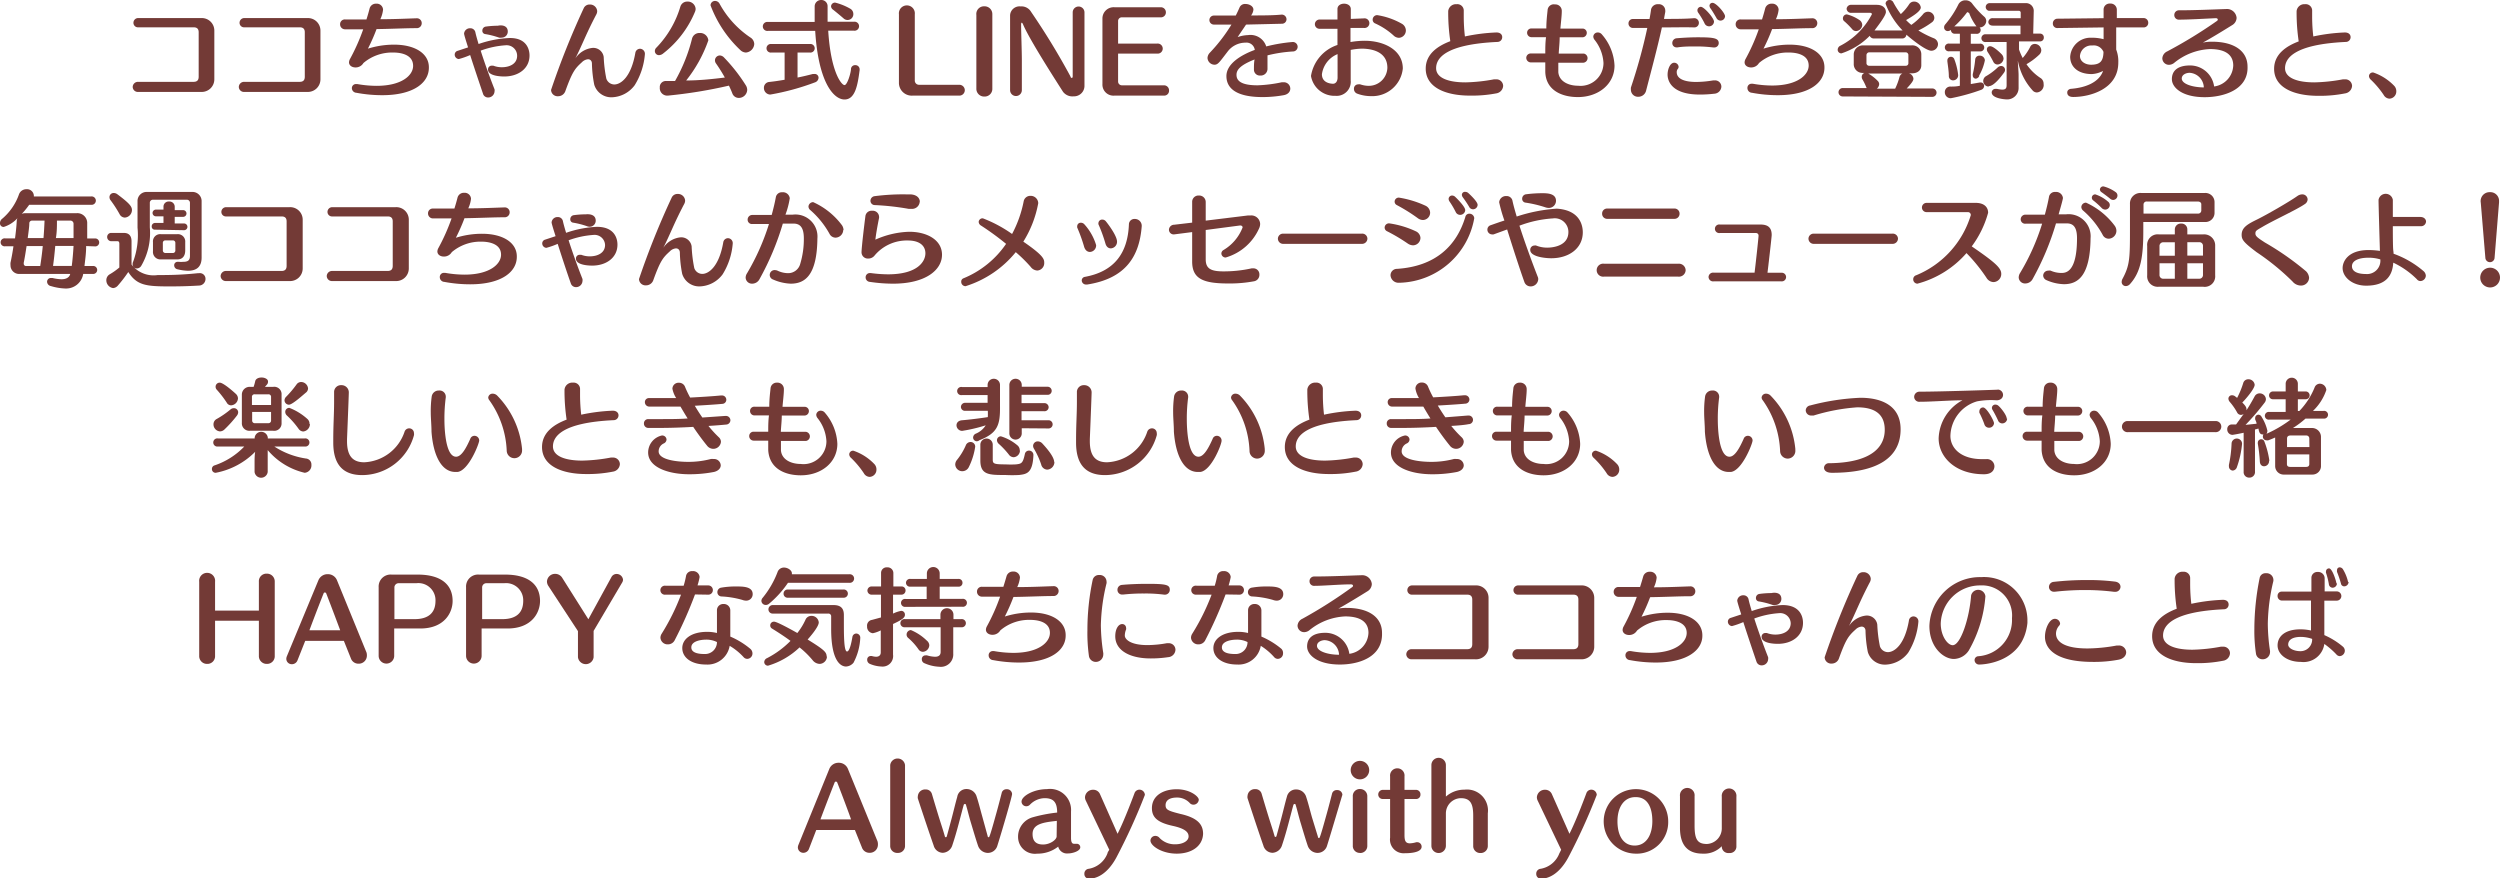 <svg xmlns="http://www.w3.org/2000/svg" viewBox="0 0 237.95 83.59"><defs><style>.cls-1{fill:#733a36;}</style></defs><g id="レイヤー_2" data-name="レイヤー 2"><g id="追加_修正" data-name="追加&amp;修正"><path class="cls-1" d="M19.16,8.75h-6a.49.49,0,0,1-.53-.47.5.5,0,0,1,.53-.49h5.26c.37,0,.49-.19.49-.49V3.07c0-.28-.12-.47-.48-.47H13.17a.43.43,0,0,1-.47-.43.45.45,0,0,1,.47-.45h6A1.19,1.19,0,0,1,20.4,2.9V7.56A1.2,1.2,0,0,1,19.16,8.75Z"/><path class="cls-1" d="M29.26,8.75h-6a.49.49,0,0,1-.53-.47.5.5,0,0,1,.53-.49h5.26c.37,0,.49-.19.49-.49V3.07c0-.28-.12-.47-.48-.47H23.27a.43.43,0,0,1-.47-.43.45.45,0,0,1,.47-.45h6A1.19,1.19,0,0,1,30.5,2.9V7.56A1.2,1.2,0,0,1,29.26,8.75Z"/><path class="cls-1" d="M36.39,9.06a13.27,13.27,0,0,1-2.47-.23.45.45,0,0,1-.43-.45A.39.39,0,0,1,33.9,8H34a10.74,10.74,0,0,0,1.84.17c2.4,0,3.48-1,3.48-1.9C39.32,5,37.69,5,37.43,5a4.21,4.21,0,0,0-2.84,1,.86.86,0,0,1-.75.42c-.33,0-.62-.18-.62-.49a.71.71,0,0,1,.09-.31,18.9,18.9,0,0,0,1.26-2.83H32.85a.47.47,0,0,1-.48-.48.45.45,0,0,1,.49-.46h0l1.14,0h.88q.18-.57.3-1.05a.62.62,0,0,1,.63-.45.6.6,0,0,1,.65.57,2.87,2.87,0,0,1-.26.91c1.29,0,2.55-.06,3.45-.09h0a.46.46,0,0,1,.49.47.47.47,0,0,1-.51.47c-1,0-2.36.07-3.79.09a18.22,18.22,0,0,1-.82,1.86,8.3,8.3,0,0,1,2.49-.38c2,0,3.31.85,3.31,2.15C40.85,7.88,39.35,9.06,36.39,9.06Z"/><path class="cls-1" d="M50.4,5.28c0,1.25-1.07,2-2.4,2-.16,0-1.55,0-1.55-.66a.35.35,0,0,1,.34-.37l.16,0a2.25,2.25,0,0,0,.81.15c.73,0,1.46-.31,1.46-1.09a1,1,0,0,0-1.1-1,8.43,8.43,0,0,0-2.37.51c.39,1.21.91,2.65,1.32,3.68a.63.63,0,0,1,0,.21.61.61,0,0,1-.62.57A.51.51,0,0,1,46,9c-.34-1-.85-2.51-1.25-3.76a7.59,7.59,0,0,1-1.08.38.42.42,0,0,1-.39-.42.37.37,0,0,1,.27-.36l1-.33c-.11-.35-.38-1.19-.38-1.31a.56.56,0,0,1,.59-.51.48.48,0,0,1,.49.4c.06.28.17.66.3,1.1a10.23,10.23,0,0,1,2.91-.57C50.13,3.58,50.4,4.71,50.4,5.28ZM48.33,3a.57.57,0,0,1-.56.58.65.65,0,0,1-.27,0,7.75,7.75,0,0,0-1.34-.34.31.31,0,0,1-.25-.33.38.38,0,0,1,.33-.38,8.44,8.44,0,0,1,1.14-.08C47.76,2.36,48.33,2.43,48.33,3Z"/><path class="cls-1" d="M60.41,8.11a2.82,2.82,0,0,1-2.18,1.15,1.69,1.69,0,0,1-1.67-1.2,11.53,11.53,0,0,1-.22-2c0-.3-.19-.42-.37-.42a.93.93,0,0,0-.58.28c-.66.6-.91.89-1.59,2.78a.73.73,0,0,1-.68.46.62.62,0,0,1-.67-.6A75.74,75.74,0,0,1,55.56.78a.6.6,0,0,1,.57-.35.68.68,0,0,1,.71.62.66.66,0,0,1-.08.32c-1,1.9-1.33,2.88-2,4.19a2.25,2.25,0,0,1,1.63-1,1,1,0,0,1,1.07.86,13,13,0,0,0,.25,2.06.81.81,0,0,0,.76.56c.61,0,1.6-.69,2-3a.46.46,0,0,1,.45-.4.48.48,0,0,1,.46.53A6.59,6.59,0,0,1,60.41,8.11Z"/><path class="cls-1" d="M63.12,5.09a.66.66,0,0,1-.4.16.39.39,0,0,1-.39-.39.44.44,0,0,1,.15-.33A9.5,9.5,0,0,0,64.76.62a.68.68,0,0,1,.66-.47.75.75,0,0,1,.79.69.74.74,0,0,1-.06.28A9.73,9.73,0,0,1,63.12,5.09Zm8,3.46a.8.8,0,0,1-.81.77.65.65,0,0,1-.61-.44c-.1-.26-.21-.5-.32-.73a45.16,45.16,0,0,1-5.81.95.71.71,0,0,1-.77-.77.57.57,0,0,1,.59-.62h.86a15.85,15.85,0,0,0,1.61-4,.72.72,0,0,1,.73-.57.78.78,0,0,1,.83.7,13,13,0,0,1-2.11,3.82c1.27,0,2.52-.14,3.68-.28a15.44,15.44,0,0,0-.84-1.34.51.51,0,0,1-.1-.3.47.47,0,0,1,.46-.46.57.57,0,0,1,.4.19A16.07,16.07,0,0,1,71,8.14.83.83,0,0,1,71.12,8.55Zm.67-4.36A.87.87,0,0,1,71,5a.78.78,0,0,1-.53-.23A11.27,11.27,0,0,1,67.63.51a.42.42,0,0,1,.44-.42.48.48,0,0,1,.41.25,9.17,9.17,0,0,0,2.93,3.22A.76.76,0,0,1,71.79,4.19Z"/><path class="cls-1" d="M80.38,9.47c-1,0-2.48-1.55-2.79-6.53H73.1a.43.43,0,1,1,0-.85h4.44l0-1.46A.61.61,0,0,1,78.15,0a.59.59,0,0,1,.62.61c0,.51,0,1,0,1.46h2.5a.43.43,0,1,1,0,.85H78.83c.25,4,1.28,5.18,1.55,5.18S81,6.91,81,6.52a.39.39,0,0,1,.4-.32.4.4,0,0,1,.42.4v.07C81.63,8.14,81.39,9.47,80.38,9.47ZM73.32,9a.62.62,0,0,1-.61-.64.55.55,0,0,1,.52-.56c.48-.05,1-.13,1.45-.21V5H73.43a.41.41,0,1,1,0-.81h3.64a.41.41,0,1,1,0,.81H75.91V7.38c.51-.1,1-.22,1.46-.34l.16,0a.36.36,0,0,1,.38.36.49.49,0,0,1-.34.44A23.28,23.28,0,0,1,73.32,9Zm7.9-7.68a.55.55,0,0,1-.93.43c-.39-.34-.76-.64-1-.83a.41.41,0,0,1-.19-.32.37.37,0,0,1,.4-.35,5.57,5.57,0,0,1,1.41.57A.57.57,0,0,1,81.22,1.34Z"/><path class="cls-1" d="M91.83,8.59a.52.52,0,0,1-.57.51H86.88a1.22,1.22,0,0,1-1.32-1.24V1.36a.76.76,0,1,1,1.51,0v6.3a.4.4,0,0,0,.4.41h3.81A.52.52,0,0,1,91.83,8.59Z"/><path class="cls-1" d="M93.7,9.19a.74.74,0,0,1-.77-.77v-7A.73.73,0,0,1,93.68.6a.74.74,0,0,1,.77.77V8.42A.73.73,0,0,1,93.7,9.19Z"/><path class="cls-1" d="M102.18,9.17a1.12,1.12,0,0,1-1-.43c-.81-1.27-3.21-5-3.81-6.43-.05-.11-.09-.15-.12-.15s-.06.06-.06.16c0,.81.07,2.5.07,3.48V8.58a.56.56,0,1,1-1.12,0V1.45a.9.9,0,0,1,1-.84,1.06,1.06,0,0,1,1,.52,67.48,67.48,0,0,1,3.75,6.15c0,.09.09.14.13.14s.08-.06.08-.17c0-1.17,0-2.44,0-3.61V1.18a.56.56,0,1,1,1.12,0V8.12A1,1,0,0,1,102.18,9.17Z"/><path class="cls-1" d="M111.27,8.62a.46.46,0,0,1-.49.48h-4.7A1.05,1.05,0,0,1,104.93,8V1.77A1.07,1.07,0,0,1,106.08.69h4.38a.48.48,0,0,1,.51.49.47.47,0,0,1-.5.47h-3.7a.35.35,0,0,0-.35.37V4.15h3.7a.48.48,0,1,1,0,.95h-3.7V7.74a.36.36,0,0,0,.38.38h4A.48.48,0,0,1,111.27,8.62Z"/><path class="cls-1" d="M120.64,5.27c0,.43,0,1,0,1.3a.64.64,0,0,1-.68.62.56.56,0,0,1-.61-.58V6.55c0-.26,0-.59.06-.89-1.39.55-1.72,1-1.72,1.46s.27,1,2,1A13.07,13.07,0,0,0,122,7.83h.16a.61.61,0,0,1,.65.6c0,.28-.19.55-.63.63a11.49,11.49,0,0,1-2,.18c-2.53,0-3.45-.85-3.45-2s1.36-2,2.7-2.49a.8.8,0,0,0-.89-.69,2.13,2.13,0,0,0-1.71.87c-.77,1-.9,1.23-1.24,1.23a.68.68,0,0,1-.66-.65.78.78,0,0,1,.23-.5,15.72,15.72,0,0,0,2.05-2.67h-1.67a.43.43,0,1,1,0-.86h2.08c.15-.29.27-.56.37-.79a.56.56,0,0,1,.56-.31c.36,0,.75.21.75.54a1.11,1.11,0,0,1-.22.55c1,0,2.08,0,2.9-.08h0a.45.45,0,0,1,.47.45.43.43,0,0,1-.45.42l-3.4.08c-.25.38-.54.79-.8,1.19a3.36,3.36,0,0,1,1-.19,1.57,1.57,0,0,1,1.72,1.08A15.35,15.35,0,0,1,123,4a.46.46,0,0,1,.51.45.45.45,0,0,1-.46.45A13,13,0,0,0,120.64,5.27Z"/><path class="cls-1" d="M130.49,9.15a3.77,3.77,0,0,1-1.32-.24.47.47,0,0,1-.3-.45.4.4,0,0,1,.4-.43.51.51,0,0,1,.2,0,2.58,2.58,0,0,0,.78.14,1.77,1.77,0,0,0,1.8-1.72c0-1.28-1.05-1.81-2.44-1.82a6.38,6.38,0,0,0-1.05.12V7.65a1.34,1.34,0,0,1-1.45,1.47,2.27,2.27,0,0,1-2.33-1.89,3.73,3.73,0,0,1,2.52-2.95c0-.23,0-.88,0-1.54h-1.68a.44.44,0,0,1-.47-.44.45.45,0,0,1,.49-.44h1.66v-1h0c0-.34.31-.51.63-.51s.64.17.64.52v.93l1.24-.05h0a.46.46,0,1,1,0,.91l-1.27,0V4a8.24,8.24,0,0,1,1.35-.12c1.8,0,3.63.85,3.63,2.64A2.92,2.92,0,0,1,130.49,9.15Zm-3.18-4a2.42,2.42,0,0,0-1.49,1.92c0,.9,1,.9,1.06.9.25,0,.43-.23.43-.58Zm6.5-2.26a.7.7,0,0,1-.66.71.77.77,0,0,1-.53-.24,6.71,6.71,0,0,0-1.73-1.13.38.38,0,0,1-.24-.36.43.43,0,0,1,.43-.43,6.88,6.88,0,0,1,2.33.81A.75.75,0,0,1,133.81,2.87Z"/><path class="cls-1" d="M136.69,6.49c0,.92,1.14,1.35,2.79,1.35a16.28,16.28,0,0,0,2.72-.29l.19,0a.64.64,0,0,1,.68.63.77.77,0,0,1-.67.71A12.15,12.15,0,0,1,140,9.1h-.09c-2.38,0-4.21-.81-4.21-2.57,0-1.41,1.18-2.17,2.34-2.61a18.78,18.78,0,0,1-.2-2.62V1.06a.74.74,0,0,1,.8-.66.61.61,0,0,1,.68.58V1c0,.2,0,.42,0,.66a16.6,16.6,0,0,0,.11,1.81,17.34,17.34,0,0,1,3-.38c.39,0,.55.22.55.44a.45.45,0,0,1-.42.46C137.44,4.22,136.69,5.61,136.69,6.49Z"/><path class="cls-1" d="M153.67,6.24c0,1.77-1.53,3-3.49,3-1.49,0-3.05-.62-3.1-2.41,0-.22,0-.53,0-.89-.5,0-1,0-1.37,0a.44.44,0,0,1-.44-.44.42.42,0,0,1,.43-.41h0l1.38,0c0-.5,0-1,.07-1.55l-1.37,0a.42.42,0,0,1-.43-.42.4.4,0,0,1,.43-.41h0l1.4,0c0-.76.09-1.41.12-1.74A.59.59,0,0,1,148,.42a.61.61,0,0,1,.65.61V1.1c0,.38-.08,1-.13,1.62.78,0,1.51,0,2.1,0h0a.4.4,0,0,1,.41.41.42.42,0,0,1-.45.42c-.56,0-1.34,0-2.13,0,0,.52-.07,1.06-.09,1.55.93,0,1.82,0,2.39,0h0a.44.44,0,0,1-.05.87c-.56,0-1.45,0-2.38,0v.28c0,.25,0,.46,0,.62.08.9,1,1.29,1.88,1.29A2.18,2.18,0,0,0,152.62,6a3.86,3.86,0,0,0-.85-2.21.55.55,0,0,1-.12-.31.42.42,0,0,1,.44-.39.5.5,0,0,1,.38.19A4.82,4.82,0,0,1,153.67,6.24Z"/><path class="cls-1" d="M158.18,2.61c-.44,2-1.08,4.37-1.5,6a.76.76,0,0,1-.74.6.67.67,0,0,1-.71-.63,1.18,1.18,0,0,1,0-.25,51.77,51.77,0,0,0,1.56-5.67l-1.39,0a.42.42,0,0,1-.4-.44.41.41,0,0,1,.44-.41H157c.06-.32.11-.62.15-.92a.65.65,0,0,1,.68-.49.61.61,0,0,1,.67.6.66.66,0,0,1,0,.14q-.06.31-.12.66c1,0,2.08,0,2.86-.07h0a.44.44,0,0,1,.46.44.43.43,0,0,1-.46.44C160.4,2.58,159.3,2.61,158.18,2.61ZM161.79,9c-3,0-3.07-1.62-3.07-1.9,0-.48.23-1.13.63-1.13a.42.42,0,0,1,.42.39.32.32,0,0,1-.06.18.47.47,0,0,0-.12.32c0,.87,1.3.94,1.85.94a10,10,0,0,0,1.63-.15h.14a.6.6,0,0,1,.63.6.71.71,0,0,1-.68.67A11.62,11.62,0,0,1,161.79,9Zm1.8-4.9a.42.42,0,0,1-.42.42h-.08a13.21,13.21,0,0,0-1.66-.1c-.6,0-1.2,0-1.76.09h-.07a.4.4,0,0,1-.43-.41.45.45,0,0,1,.44-.46c.6-.05,1.3-.09,2-.09C163.12,3.55,163.59,3.63,163.59,4.11Zm-.45-2.05a.47.47,0,0,1-.91.15,7.77,7.77,0,0,0-.6-1,.38.38,0,0,1-.07-.22.33.33,0,0,1,.33-.33C162.21.66,163.14,1.73,163.14,2.06Zm1.05-.51a.43.43,0,0,1-.44.42.43.43,0,0,1-.38-.25c-.16-.28-.4-.69-.57-.92a.45.45,0,0,1-.09-.25.28.28,0,0,1,.3-.27C163.35.28,164.19,1.24,164.19,1.55Z"/><path class="cls-1" d="M169.22,9.06a13.27,13.27,0,0,1-2.47-.23.45.45,0,0,1-.43-.45.39.39,0,0,1,.41-.41h.1a10.74,10.74,0,0,0,1.84.17c2.4,0,3.48-1,3.48-1.9C172.15,5,170.52,5,170.26,5a4.21,4.21,0,0,0-2.84,1,.86.86,0,0,1-.75.42c-.33,0-.62-.18-.62-.49a.71.71,0,0,1,.09-.31,18.9,18.9,0,0,0,1.26-2.83h-1.71a.47.47,0,0,1-.49-.48.45.45,0,0,1,.49-.46h0l1.14,0h.88q.18-.57.3-1.05a.62.62,0,0,1,.63-.45.6.6,0,0,1,.65.57,2.87,2.87,0,0,1-.26.91c1.29,0,2.55-.06,3.45-.09h0a.46.46,0,0,1,.49.47.47.47,0,0,1-.51.47c-1,0-2.36.07-3.79.09a18.22,18.22,0,0,1-.82,1.86,8.3,8.3,0,0,1,2.49-.38c2,0,3.31.85,3.31,2.15C173.68,7.88,172.18,9.06,169.22,9.06Z"/><path class="cls-1" d="M184.46,4.18a.64.64,0,0,1-.63.65c-.58,0-2.16-1.33-2.38-1.53v0a.39.39,0,0,1-.44.36h-2.62a.42.42,0,0,1-.43-.25,6.71,6.71,0,0,1-2.69,1.67.35.35,0,0,1-.36-.35.43.43,0,0,1,.26-.38,7,7,0,0,0,3-3c0-.09-.09-.13-.18-.13h-1.76a.42.42,0,0,1-.47-.38.42.42,0,0,1,.46-.38h2.41c.56,0,.87.3.87.69s-1,1.61-1.08,1.75h2.67A7.45,7.45,0,0,1,179.47.36a.36.36,0,0,1,.38-.36.39.39,0,0,1,.36.23,8.47,8.47,0,0,0,.71,1.11,4.82,4.82,0,0,0,.79-.93.55.55,0,0,1,.46-.26.64.64,0,0,1,.65.55c0,.17-.1.47-1.4,1.21a5.45,5.45,0,0,0,.5.46,6.1,6.1,0,0,0,1.1-1,.6.6,0,0,1,1.09.33.54.54,0,0,1-.24.43,7.76,7.76,0,0,1-1.28.77,9.68,9.68,0,0,0,1.44.73A.63.63,0,0,1,184.46,4.18Zm-9.07,5a.4.4,0,1,1,0-.8h2.28l-.06-.13a5.16,5.16,0,0,0-.33-.67.49.49,0,0,1-.08-.27.4.4,0,0,1,.26-.37h-.19a.83.83,0,0,1-.83-.87V5.17a.87.87,0,0,1,.91-.85h4.58a.85.85,0,0,1,.94.83V6.21c0,.48-.36.77-.89.77h-.29a.58.58,0,0,1,.43.51c0,.15-.09.35-.64.93h2.44a.4.4,0,1,1,0,.8Zm1.86-6.81a.63.63,0,0,1-.59.59.49.49,0,0,1-.36-.17,7.53,7.53,0,0,0-.74-.75.33.33,0,0,1-.15-.3.37.37,0,0,1,.38-.37,3.82,3.82,0,0,1,1.15.51A.59.59,0,0,1,177.25,2.41Zm4.39,2.89a.26.26,0,0,0-.25-.28h-3.48a.27.27,0,0,0-.26.28V6a.25.25,0,0,0,.26.26h3.48a.24.24,0,0,0,.25-.26ZM177.82,7a4,4,0,0,1,.9.7.44.44,0,0,1,.14.32.62.62,0,0,1-.22.42h1.74a6,6,0,0,0,.41-1.1.51.51,0,0,1,.28-.34Z"/><path class="cls-1" d="M189.05,2a.63.63,0,0,1-.58.61h-.05a.35.35,0,0,1,.1.25.36.36,0,0,1-.4.36h-.54v.94h.85a.37.37,0,1,1,0,.73h-.85V8l.86-.15h.08a.32.32,0,0,1,.33.32.41.41,0,0,1-.28.38,19,19,0,0,1-2.89.8.56.56,0,0,1-.57-.58.52.52,0,0,1,.57-.53c.23,0,.53,0,.86-.08V4.88h-1a.37.37,0,1,1,0-.73h1V3.21h-.48a.35.35,0,0,1-.37-.36v0a.53.53,0,0,1-.3.11.35.35,0,0,1-.35-.36.42.42,0,0,1,.11-.28A9,9,0,0,0,186.41.4a.74.74,0,0,1,.67-.37.77.77,0,0,1,.61.28,8.48,8.48,0,0,0,1.16,1.27A.54.54,0,0,1,189.05,2Zm-2.67,5.15a.49.49,0,0,1-.49.5.4.4,0,0,1-.4-.41c0-.44-.09-1-.14-1.4,0,0,0-.06,0-.09a.34.34,0,0,1,.66-.12A6.31,6.31,0,0,1,186.38,7.14Zm1-5.91a.11.11,0,0,0-.1-.08.12.12,0,0,0-.09.06,8.73,8.73,0,0,1-1.18,1.29h2.11A4.89,4.89,0,0,1,187.42,1.23Zm1,6a.41.41,0,0,1-.33.25.3.3,0,0,1-.28-.32.49.49,0,0,1,0-.12A10,10,0,0,0,188,5.67a.39.39,0,0,1,.42-.37.47.47,0,0,1,.5.45A4.86,4.86,0,0,1,188.37,7.2Zm6.14.84a.71.71,0,0,1-.64.72.55.55,0,0,1-.44-.22,5.73,5.73,0,0,1-1.38-2.81c0,.42.07,1,.07,1.38V8.33a1.09,1.09,0,0,1-1.19,1.13s-1.37-.06-1.37-.67a.35.35,0,0,1,.38-.33h.13a2.72,2.72,0,0,0,.49.07c.34,0,.42-.15.42-.43V4H189a.37.37,0,0,1-.41-.36.38.38,0,0,1,.41-.38h3.31V2.44h-2.63c-.29,0-.43-.17-.43-.35a.39.39,0,0,1,.43-.36h2.65v-.5a.18.18,0,0,0-.21-.2h-2.81A.37.37,0,0,1,189,.66a.37.37,0,0,1,.41-.36h3.34a.74.74,0,0,1,.82.8v0l-.05,2.1h.65a.35.35,0,0,1,.36.37.35.35,0,0,1-.36.37h-2v.77a6,6,0,0,0,.35.81,5.12,5.12,0,0,0,.71-1.05.48.48,0,0,1,.44-.29.63.63,0,0,1,.62.6.59.59,0,0,1-.19.42,6.24,6.24,0,0,1-1.22.91,4.75,4.75,0,0,0,1.39,1.35A.65.65,0,0,1,194.51,8Zm-5.23.16a.53.53,0,0,1-.24-1,5.75,5.75,0,0,0,1.08-.81.52.52,0,0,1,.33-.15.37.37,0,0,1,.38.36.41.41,0,0,1-.08.25C189.85,8.15,189.44,8.2,189.28,8.2Zm1.41-2.67a.61.61,0,0,1-.58.57.45.45,0,0,1-.4-.27,9.31,9.31,0,0,0-.52-.9.48.48,0,0,1-.09-.26.3.3,0,0,1,.32-.31c.35,0,1.1.77,1.12.8A.59.59,0,0,1,190.69,5.53Z"/><path class="cls-1" d="M201.42,2.61c0,.66,0,1.43,0,2.11a3.08,3.08,0,0,1,.2,1.23c0,2.59-2.79,3.28-4.28,3.28-.12,0-.58,0-.58-.43,0-.17.13-.34.41-.35,1.28-.11,2.61-.58,3-1.7a2.6,2.6,0,0,1-1.07.3c-1.34,0-2.06-.71-2.06-1.65a1.94,1.94,0,0,1,2-1.81,4.41,4.41,0,0,1,1.18.14l0-1.12-4.44.06h0a.42.42,0,0,1-.39-.44.44.44,0,0,1,.46-.45l4.37-.05c0-.31,0-.6,0-.82a.57.57,0,0,1,.62-.57.59.59,0,0,1,.64.57c0,.13,0,.42,0,.81,1,0,1.85,0,2.53,0a.44.44,0,0,1,.46.45.43.43,0,0,1-.45.44h0C203.27,2.61,202.38,2.61,201.42,2.61Zm-2.27,1.72a1.09,1.09,0,0,0-1.18,1c0,.52.51.83,1.06.83.9,0,1.16-.38,1.18-1.22A1,1,0,0,0,199.15,4.33Z"/><path class="cls-1" d="M209.84,9.25c-2.15,0-3.12-.92-3.12-1.72s.56-1.3,1.73-1.3a2.31,2.31,0,0,1,2.29,2,2.09,2.09,0,0,0,1.82-2c0-.84-.52-1.56-2.22-1.56A5.78,5.78,0,0,0,206.92,6a.83.83,0,0,1-.48.17.63.63,0,0,1-.63-.62.78.78,0,0,1,.47-.66A44.53,44.53,0,0,0,211,2a.17.17,0,0,0,.09-.14c0-.07-.07-.13-.2-.13h0c-1,.05-2.6.14-3.47.14a.43.43,0,0,1-.47-.44.44.44,0,0,1,.46-.45c1.39,0,3-.07,4.47-.12h0a.92.92,0,0,1,1,.84.83.83,0,0,1-.42.69c-.64.4-2,1.24-2.77,1.65t0,0h.06a3.62,3.62,0,0,1,.79-.07h0c2.14,0,3.38.91,3.38,2.37C214,8.54,211.65,9.25,209.84,9.25Zm-1.43-2.32c-.34,0-.75.18-.75.54,0,.55,1.12.85,2.1.85A1.44,1.44,0,0,0,208.41,6.93Z"/><path class="cls-1" d="M217.49,6.49c0,.92,1.14,1.35,2.79,1.35A16.28,16.28,0,0,0,223,7.55l.19,0a.64.64,0,0,1,.68.63.77.77,0,0,1-.67.71,12.15,12.15,0,0,1-2.45.23h-.09c-2.38,0-4.21-.81-4.21-2.57,0-1.41,1.18-2.17,2.34-2.61a18.78,18.78,0,0,1-.2-2.62V1.06a.74.74,0,0,1,.8-.66.61.61,0,0,1,.68.58V1c0,.2,0,.42,0,.66a16.6,16.6,0,0,0,.11,1.81,17.34,17.34,0,0,1,3-.38c.39,0,.55.22.55.44a.45.45,0,0,1-.42.46C218.24,4.22,217.49,5.61,217.49,6.49Z"/><path class="cls-1" d="M228.08,8.71a.68.68,0,0,1-.65.68.66.66,0,0,1-.55-.35,8.65,8.65,0,0,0-1.23-1.46.5.5,0,0,1-.17-.34.36.36,0,0,1,.41-.34,5,5,0,0,1,2,1.28A.74.74,0,0,1,228.08,8.71Z"/><path class="cls-1" d="M8.2,23.42c0,.7-.1,1.37-.16,1.9h.77a.38.38,0,1,1,0,.75H7.92a1.65,1.65,0,0,1-1.71,1.39,5.34,5.34,0,0,1-1.36-.23.44.44,0,0,1-.37-.42.36.36,0,0,1,.4-.35H5a4,4,0,0,0,.85.12c.74,0,.83-.46.83-.51H1.92A.82.82,0,0,1,1,25.23,1.07,1.07,0,0,1,1,25c.1-.46.2-1,.28-1.56H.5a.38.38,0,1,1,0-.75h.93c.08-.61.14-1.17.16-1.6a.88.88,0,0,1,.07-.32,3,3,0,0,1-1.3.83A.34.34,0,0,1,0,21.22a.52.52,0,0,1,.21-.4,5.37,5.37,0,0,0,1.6-2.33.74.74,0,0,1,.7-.48.65.65,0,0,1,.71.58.41.41,0,0,1,0,.11H8.66a.4.4,0,1,1,0,.79H2.78a7.67,7.67,0,0,1-.71.87.88.88,0,0,1,.33-.07H7.3a.94.94,0,0,1,1,1s0,.76,0,1.41H9a.38.38,0,1,1,0,.75Zm-5.67,0c-.09.59-.18,1.16-.27,1.58a.25.25,0,0,0,0,.08.22.22,0,0,0,.25.24H3.83c.09-.59.18-1.24.24-1.9ZM3.06,21a.25.25,0,0,0-.27.25c0,.34-.08.85-.15,1.41h1.5c.05-.59.08-1.16.1-1.66Zm2.2,2.41c-.06.67-.13,1.32-.21,1.9H6.83c.07-.52.13-1.2.17-1.9ZM6.75,21H5.42c0,.52,0,1.08-.1,1.66H7c0-.5,0-1,0-1.36A.3.3,0,0,0,6.75,21Z"/><path class="cls-1" d="M16.13,27.26c-2.2,0-3.1-.09-3.92-1.37a12.52,12.52,0,0,1-1,1.3.66.66,0,0,1-.44.23.75.75,0,0,1-.65-.76.65.65,0,0,1,.32-.55,6.17,6.17,0,0,0,.92-.65V23.19c0-.13-.06-.23-.15-.23h-.59a.4.4,0,0,1-.42-.41.38.38,0,0,1,.42-.38h1.17c.51,0,.73.31.73.8v2.21a2.64,2.64,0,0,0,2.49,1c.91,0,2.15,0,3.85-.18h.09a.54.54,0,0,1,.61.55.63.63,0,0,1-.63.63C17.78,27.25,16.88,27.26,16.13,27.26ZM12.56,20a.73.73,0,0,1-.68.71.58.58,0,0,1-.5-.33,11.16,11.16,0,0,0-.84-1.3.49.49,0,0,1-.12-.32.39.39,0,0,1,.4-.39.57.57,0,0,1,.35.12C12.32,19.35,12.56,19.65,12.56,20Zm5.33,5.77a4.66,4.66,0,0,1-1-.14.38.38,0,0,1-.31-.37.32.32,0,0,1,.33-.34H17a2.77,2.77,0,0,0,.46,0c.46,0,.62-.18.62-.56V19.3a.29.29,0,0,0-.31-.29H14.56a.29.29,0,0,0-.3.3v2.33a6.19,6.19,0,0,1-.81,3.65.5.5,0,0,1-.42.26.41.41,0,0,1-.41-.42.6.6,0,0,1,.06-.24,7.29,7.29,0,0,0,.41-3.22V19.18a.86.86,0,0,1,.91-.91h4.26a.87.87,0,0,1,.93.9v5.34C19.19,25.39,18.72,25.77,17.89,25.77Zm-3.14-3.91a.29.29,0,0,1-.31-.31.32.32,0,0,1,.31-.33h.81v-.63h-.72a.32.32,0,1,1,0-.64h.72v-.27a.49.49,0,0,1,.53-.5.5.5,0,0,1,.54.5V20h.8a.32.32,0,0,1,0,.64h-.8v.63h.89a.32.32,0,1,1,0,.64Zm2.14,2.83H15.33a.71.71,0,0,1-.77-.78v-.86a.69.69,0,0,1,.77-.76h1.53a.7.7,0,0,1,.77.76v.79C17.63,24.34,17.39,24.69,16.89,24.69Zm-.2-1.59a.23.23,0,0,0-.22-.22h-.73a.23.23,0,0,0-.24.22v.76a.24.24,0,0,0,.24.22h.73a.23.23,0,0,0,.22-.24Z"/><path class="cls-1" d="M27.53,26.75h-6a.49.49,0,0,1-.53-.47.5.5,0,0,1,.53-.49h5.26c.37,0,.49-.19.49-.49V21.07c0-.28-.12-.47-.48-.47H21.54a.43.43,0,0,1-.47-.43.45.45,0,0,1,.47-.45h6a1.19,1.19,0,0,1,1.27,1.18v4.66A1.2,1.2,0,0,1,27.53,26.75Z"/><path class="cls-1" d="M37.63,26.75h-6a.49.49,0,0,1-.53-.47.5.5,0,0,1,.53-.49h5.26c.37,0,.49-.19.49-.49V21.07c0-.28-.12-.47-.48-.47H31.64a.43.43,0,0,1-.47-.43.45.45,0,0,1,.47-.45h6a1.19,1.19,0,0,1,1.27,1.18v4.66A1.2,1.2,0,0,1,37.63,26.75Z"/><path class="cls-1" d="M44.76,27.06a13.27,13.27,0,0,1-2.47-.23.45.45,0,0,1-.43-.45.39.39,0,0,1,.41-.41h.1a10.74,10.74,0,0,0,1.84.17c2.4,0,3.48-1,3.48-1.9C47.69,23,46.06,23,45.8,23A4.21,4.21,0,0,0,43,24a.86.86,0,0,1-.75.42c-.33,0-.62-.18-.62-.49a.71.71,0,0,1,.09-.31,18.9,18.9,0,0,0,1.26-2.83H41.22a.47.47,0,0,1-.48-.48.45.45,0,0,1,.49-.46h0l1.14,0h.88q.18-.57.3-1.05a.62.62,0,0,1,.63-.45.6.6,0,0,1,.65.57,2.87,2.87,0,0,1-.26.91c1.29,0,2.55-.06,3.45-.09h0a.46.46,0,0,1,.49.47.47.47,0,0,1-.51.47c-1,0-2.36.07-3.79.09a18.22,18.22,0,0,1-.82,1.86,8.3,8.3,0,0,1,2.49-.38c2,0,3.31.85,3.31,2.15C49.22,25.88,47.72,27.06,44.76,27.06Z"/><path class="cls-1" d="M58.77,23.28c0,1.25-1.07,2-2.4,2-.16,0-1.55,0-1.55-.66a.35.35,0,0,1,.34-.37l.16,0a2.25,2.25,0,0,0,.81.15c.73,0,1.46-.31,1.46-1.09a1,1,0,0,0-1.1-.95,8.43,8.43,0,0,0-2.37.51c.39,1.21.91,2.65,1.32,3.68a.63.63,0,0,1,0,.21.61.61,0,0,1-.62.57.51.51,0,0,1-.49-.36c-.34-.95-.85-2.51-1.25-3.76a7.59,7.59,0,0,1-1.08.38.42.42,0,0,1-.39-.42.37.37,0,0,1,.27-.36l1-.33c-.11-.35-.38-1.19-.38-1.31a.56.56,0,0,1,.59-.51.48.48,0,0,1,.49.4c.06.28.17.66.3,1.1a10.23,10.23,0,0,1,2.91-.57C58.5,21.58,58.77,22.71,58.77,23.28ZM56.7,21a.57.57,0,0,1-.56.58.65.65,0,0,1-.27-.05,7.75,7.75,0,0,0-1.34-.34.31.31,0,0,1-.25-.33.38.38,0,0,1,.33-.38,8.44,8.44,0,0,1,1.14-.08C56.13,20.36,56.7,20.43,56.7,21Z"/><path class="cls-1" d="M68.78,26.11a2.82,2.82,0,0,1-2.18,1.15,1.69,1.69,0,0,1-1.67-1.2,11.53,11.53,0,0,1-.22-2c0-.3-.19-.42-.37-.42a.93.93,0,0,0-.58.28c-.66.6-.91.89-1.59,2.78a.73.73,0,0,1-.68.46.62.62,0,0,1-.67-.6,75.74,75.74,0,0,1,3.11-7.75.6.6,0,0,1,.57-.35.68.68,0,0,1,.71.62.66.66,0,0,1-.08.32c-1,1.9-1.33,2.88-2,4.19a2.25,2.25,0,0,1,1.63-1,1,1,0,0,1,1.07.86,13,13,0,0,0,.25,2.06.81.81,0,0,0,.76.56c.61,0,1.6-.69,2-3a.46.46,0,0,1,.45-.4.47.47,0,0,1,.45.53A6.51,6.51,0,0,1,68.78,26.11Z"/><path class="cls-1" d="M75.26,27a4.62,4.62,0,0,1-1.69-.4.46.46,0,0,1,.21-.89.63.63,0,0,1,.22.05A2.39,2.39,0,0,0,75,26a1.19,1.19,0,0,0,1.17-.9,8.11,8.11,0,0,0,.34-2.41c0-1.13-.42-1.41-1-1.41h0l-1,0a26,26,0,0,1-2.22,5.29.79.79,0,0,1-.69.43.6.6,0,0,1-.63-.57.8.8,0,0,1,.14-.43,22,22,0,0,0,2.08-4.68l-1.56,0a.41.41,0,0,1-.47-.41.44.44,0,0,1,.46-.45h1.83c.16-.59.3-1.17.4-1.72a.58.58,0,0,1,.61-.44.65.65,0,0,1,.71.57,7.92,7.92,0,0,1-.41,1.56l.7,0a2.1,2.1,0,0,1,2.34,2.27C77.76,26.18,76.64,27,75.26,27Zm5-5.12a.75.75,0,0,1-.73.74.65.65,0,0,1-.58-.37A8.33,8.33,0,0,0,77.13,20a.46.46,0,0,1-.18-.34.45.45,0,0,1,.45-.42,7,7,0,0,1,2.74,2.2A.9.9,0,0,1,80.29,21.9Z"/><path class="cls-1" d="M85,27a15,15,0,0,1-2.2-.17.43.43,0,0,1-.41-.43.4.4,0,0,1,.41-.41h.08a12.79,12.79,0,0,0,1.64.12c2.84,0,3.56-1.24,3.56-2s-.61-1.22-1.66-1.22a4,4,0,0,0-3.21,1.47.77.77,0,0,1-.58.25A.6.6,0,0,1,82,24s0-.52.37-3.44a.59.59,0,0,1,.64-.5.6.6,0,0,1,.66.56.49.49,0,0,1,0,.12c-.16.77-.31,1.66-.35,2.07a8.41,8.41,0,0,1,3.22-.75c1.67,0,3.12.76,3.12,2.19S88.13,27,85,27Zm2.54-7.81a.73.73,0,0,1-.79.69l-.26,0a24.55,24.55,0,0,0-3.23-.36.41.41,0,0,1-.41-.41.45.45,0,0,1,.4-.44,21.12,21.12,0,0,1,2.95-.17h.43C87.27,18.52,87.55,18.86,87.55,19.21Z"/><path class="cls-1" d="M99.39,25a.71.71,0,0,1-.66.75.84.84,0,0,1-.63-.35A13.75,13.75,0,0,0,96.68,24a10,10,0,0,1-4.78,3.24.41.41,0,0,1-.41-.42.33.33,0,0,1,.21-.33,9.07,9.07,0,0,0,4.06-3.28,26.41,26.41,0,0,0-2.37-1.73.44.44,0,0,1-.24-.36.37.37,0,0,1,.4-.34,12.58,12.58,0,0,1,2.78,1.49,11.17,11.17,0,0,0,1.1-3.09.64.64,0,0,1,.65-.54.72.72,0,0,1,.74.7A10.44,10.44,0,0,1,97.4,23C99.31,24.31,99.39,24.66,99.39,25Z"/><path class="cls-1" d="M104.33,23.33a.62.62,0,0,1-.59.65c-.23,0-.46-.15-.56-.52a14.94,14.94,0,0,0-.65-1.8.44.44,0,0,1,0-.15.33.33,0,0,1,.35-.31.44.44,0,0,1,.33.15A5.15,5.15,0,0,1,104.33,23.33Zm-.84,3.75h-.1a.4.4,0,0,1-.43-.38.35.35,0,0,1,.31-.35c2.72-.5,4.07-2.19,4.18-5a.52.52,0,0,1,.55-.51.65.65,0,0,1,.67.63v.06C108.45,24.38,107.17,26.5,103.49,27.08ZM106.32,23a.63.63,0,0,1-.59.64c-.22,0-.43-.14-.52-.48a14.18,14.18,0,0,0-.66-1.81.31.31,0,0,1,0-.13.35.35,0,0,1,.37-.32.43.43,0,0,1,.34.17C105.34,21.16,106.32,22.41,106.32,23Z"/><path class="cls-1" d="M116.66,24.51a.4.4,0,0,1-.41-.38.39.39,0,0,1,.2-.33,4.29,4.29,0,0,0,1.82-2.15c0-.13-.1-.19-.24-.19l-3.27.43v2.79c0,.88.47,1.15,1.7,1.15a12.3,12.3,0,0,0,2.68-.29l.16,0a.57.57,0,0,1,.57.6.62.62,0,0,1-.5.63,12.56,12.56,0,0,1-2.51.21c-2.43,0-3.39-.5-3.39-2.09v-2.8l-1.72.22a.45.45,0,0,1-.49-.44.5.5,0,0,1,.5-.48l1.71-.2V19.23a.6.6,0,0,1,.64-.62.62.62,0,0,1,.65.62V21l4-.49H119a.84.84,0,0,1,.94.79,1,1,0,0,1-.07.37A5,5,0,0,1,116.66,24.51Z"/><path class="cls-1" d="M122.17,23.21a.5.5,0,0,1-.54-.49.49.49,0,0,1,.54-.48h7.43a.49.49,0,0,1,.55.47.51.51,0,0,1-.55.5Z"/><path class="cls-1" d="M135.2,22.64a.72.72,0,0,1-.7.71.91.91,0,0,1-.51-.17A16.88,16.88,0,0,0,132,22a.39.39,0,0,1-.21-.33.41.41,0,0,1,.44-.41,8.89,8.89,0,0,1,2.56.77A.74.74,0,0,1,135.2,22.64Zm-1.91,4.27h-.1a.76.76,0,0,1-.84-.71.61.61,0,0,1,.62-.61c3.67-.24,5.67-2.2,6.5-4.94a.38.38,0,0,1,.38-.31.46.46,0,0,1,.47.43A7.42,7.42,0,0,1,133.29,26.91Zm2.83-6.67a.7.7,0,0,1-.69.7.83.83,0,0,1-.48-.17,16.17,16.17,0,0,0-2-1.25.37.37,0,0,1-.21-.33.39.39,0,0,1,.42-.38,9.61,9.61,0,0,1,2.52.77A.76.76,0,0,1,136.12,20.24Zm3.34-.23a.48.48,0,0,1-.49.44.46.46,0,0,1-.42-.28,8.26,8.26,0,0,0-.59-1,.46.46,0,0,1-.08-.23.33.33,0,0,1,.33-.33.44.44,0,0,1,.3.13C138.65,18.87,139.46,19.67,139.46,20Zm1.18-.51a.44.44,0,0,1-.44.42.42.42,0,0,1-.37-.24,10,10,0,0,0-.6-.9.45.45,0,0,1-.09-.24.29.29,0,0,1,.32-.28.44.44,0,0,1,.29.11C139.86,18.47,140.64,19.18,140.64,19.5Z"/><path class="cls-1" d="M150.65,22.11c0,1.53-1.32,2.47-3,2.47-.57,0-2-.14-2-.79a.4.4,0,0,1,.39-.42.38.38,0,0,1,.17,0,2.76,2.76,0,0,0,1.07.2c.5,0,2-.15,2-1.48a1.3,1.3,0,0,0-1.49-1.3,10.84,10.84,0,0,0-3.17.69c.51,1.59,1.2,3.48,1.74,4.86a.52.52,0,0,1,.05.24.72.72,0,0,1-.73.68.62.62,0,0,1-.59-.42c-.45-1.26-1.12-3.33-1.64-5l-1.29.47a.51.51,0,0,1-.17,0,.45.45,0,0,1-.42-.46.43.43,0,0,1,.3-.41c.43-.15.87-.31,1.32-.45a13.83,13.83,0,0,1-.5-1.74.65.65,0,0,1,.69-.59.56.56,0,0,1,.58.46c.08.38.22.89.4,1.49a15.32,15.32,0,0,1,3.8-.75C150.52,20,150.65,21.65,150.65,22.11Zm-2.55-3a.68.68,0,0,1-.69.68,1.05,1.05,0,0,1-.33-.06,11.34,11.34,0,0,0-1.92-.45.36.36,0,0,1-.28-.37.42.42,0,0,1,.38-.42,12,12,0,0,1,1.57-.1C147.29,18.39,148.1,18.42,148.1,19.11Z"/><path class="cls-1" d="M160.44,25.72a.64.64,0,0,1-.71.61h-7.06a.62.62,0,1,1,0-1.23h7.09A.64.64,0,0,1,160.44,25.72Zm-.58-5.37a.48.48,0,0,1-.51.48H153a.48.48,0,0,1-.51-.5.47.47,0,0,1,.5-.48h6.34A.48.48,0,0,1,159.86,20.35Z"/><path class="cls-1" d="M170,26.37a.41.41,0,0,1-.45.41h-6.45a.43.43,0,0,1-.48-.42.43.43,0,0,1,.47-.41H167c.15-1.2.38-3.38.38-3.52a.24.24,0,0,0-.23-.25H163.7a.41.41,0,1,1,0-.81h3.84c.68,0,1.09.24,1.09,1,0,.18-.35,3.21-.4,3.59h1.33A.41.41,0,0,1,170,26.37Z"/><path class="cls-1" d="M172.67,23.21a.5.5,0,0,1-.54-.49.49.49,0,0,1,.54-.48h7.43a.49.49,0,0,1,.55.47.51.51,0,0,1-.55.5Z"/><path class="cls-1" d="M190.48,26.07a.77.77,0,0,1-.73.78.81.81,0,0,1-.67-.4,16.08,16.08,0,0,0-1.91-2.36A9.4,9.4,0,0,1,182.5,27a.41.41,0,0,1-.4-.42.39.39,0,0,1,.28-.38,9,9,0,0,0,5.2-5.72.27.27,0,0,0-.29-.29h-3.92a.44.44,0,1,1,0-.88h4.69c.74,0,1.17.37,1.17.94a9.59,9.59,0,0,1-1.56,3.2C189.93,25,190.48,25.51,190.48,26.07Z"/><path class="cls-1" d="M196.44,27.05a4.42,4.42,0,0,1-1.69-.4.5.5,0,0,1-.28-.42.48.48,0,0,1,.48-.47.5.5,0,0,1,.23,0,2.54,2.54,0,0,0,1,.22c.4,0,1.51,0,1.51-3.31,0-1.14-.42-1.41-1-1.41h0l-1,0a26,26,0,0,1-2.22,5.29.79.79,0,0,1-.69.43.6.6,0,0,1-.64-.57.83.83,0,0,1,.14-.44,21.29,21.29,0,0,0,2.09-4.68l-1.56,0a.42.42,0,0,1-.48-.41.45.45,0,0,1,.47-.45h1.83c.16-.59.3-1.17.4-1.73a.57.57,0,0,1,.61-.43.65.65,0,0,1,.71.57c0,.15-.29,1.14-.41,1.56l.56,0h.14a2.1,2.1,0,0,1,2.34,2.27C198.94,26.21,197.82,27.05,196.44,27.05Zm5-5.07a.76.76,0,0,1-.73.74.64.64,0,0,1-.58-.37,8.19,8.19,0,0,0-1.85-2.3.48.48,0,0,1-.18-.34.44.44,0,0,1,.45-.42,7,7,0,0,1,2.73,2.2A.84.84,0,0,1,201.44,22Zm-.63-2.46a.44.44,0,0,1-.43.43.5.5,0,0,1-.36-.17,8.06,8.06,0,0,0-.78-.7.33.33,0,0,1-.14-.27.32.32,0,0,1,.33-.31,3.51,3.51,0,0,1,1.21.69A.4.4,0,0,1,200.81,19.52Zm.73-.91a.42.42,0,0,1-.4.42.43.43,0,0,1-.3-.12c-.24-.2-.57-.44-.79-.6a.33.33,0,0,1-.18-.28.32.32,0,0,1,.34-.29,3.5,3.5,0,0,1,1.15.54A.4.4,0,0,1,201.54,18.61Z"/><path class="cls-1" d="M209.84,21.13H204v.81c0,2.44-.22,3.94-1.27,5.1a.54.54,0,0,1-.39.19.39.39,0,0,1-.4-.4.63.63,0,0,1,.08-.29c.7-1.3.71-1.95.71-4.81V19.42a1,1,0,0,1,1.1-1.05h6a.87.87,0,0,1,.95.89v1A.87.87,0,0,1,209.84,21.13Zm-.32-1.69c0-.17-.16-.26-.33-.26h-4.85a.29.29,0,0,0-.32.28v.87h5.17a.3.3,0,0,0,.33-.28Zm.16,7.85h-4.19a1,1,0,0,1-1.12-1.09V23.41a1,1,0,0,1,1.12-1.1H207v-.47a.56.56,0,0,1,.6-.56.55.55,0,0,1,.59.56v.47h1.51a1.05,1.05,0,0,1,1.14,1.1V26.2A1,1,0,0,1,209.68,27.29ZM207,23.06h-1.1a.35.35,0,0,0-.36.36v.92H207Zm0,2h-1.46v1.1a.35.35,0,0,0,.36.37H207Zm2.68-1.65a.34.34,0,0,0-.35-.36h-1.14v1.28h1.49Zm0,1.65h-1.49v1.47h1.14a.35.35,0,0,0,.35-.37Z"/><path class="cls-1" d="M219.78,26.44a.77.77,0,0,1-.8.74,1.05,1.05,0,0,1-.78-.39A22.91,22.91,0,0,0,214.78,24c-1.23-.93-1.42-1.18-1.42-1.65,0-.68.53-1,1.45-1.45s3.06-1.68,3.85-2.24a.83.83,0,0,1,.46-.16.5.5,0,0,1,.52.48.55.55,0,0,1-.26.44c-.77.54-3,1.55-4.07,2.19-.59.34-.64.37-.64.63s.29.44.9.84a26.83,26.83,0,0,1,3.92,2.74A1,1,0,0,1,219.78,26.44Z"/><path class="cls-1" d="M230.89,26.24a.53.53,0,0,1-.5.51.42.42,0,0,1-.35-.17A8,8,0,0,0,227.79,25c-.07,1.16-.62,2.19-2.58,2.19-1.31,0-2.24-.81-2.24-1.68,0-.57.46-1.71,2.48-1.71a7.45,7.45,0,0,1,1.07.08c-.13-4.43-.13-4.7-.13-4.86a.69.69,0,0,1,1.36,0v0c0,.14,0,1.39,0,1.63.63,0,2,0,2.61,0,.36,0,.55.22.55.44a.47.47,0,0,1-.51.44l-2.65,0c0,2.85.06,2.1.07,2.62a9.11,9.11,0,0,1,2.87,1.67A.62.62,0,0,1,230.89,26.24Zm-5.47-1.71c-.9,0-1.56.27-1.56.81s.61.74,1.32.74a1.27,1.27,0,0,0,1.38-1.39A3.74,3.74,0,0,0,225.42,24.53Z"/><path class="cls-1" d="M237,27.36a.94.94,0,1,1,.95-.94A.94.94,0,0,1,237,27.36Zm.43-2.78a.44.44,0,0,1-.87,0l-.44-5.29a.85.85,0,0,1,.87-1,.83.83,0,0,1,.87.87v.1Z"/><path class="cls-1" d="M29.64,44.25A.7.7,0,0,1,29,45a6.56,6.56,0,0,1-3.52-2.16c0,.23,0,.8,0,1.08v1a.63.63,0,0,1-1.25,0V44c0-.23,0-.7.06-1A7.16,7.16,0,0,1,20.54,45a.35.35,0,0,1-.37-.36.35.35,0,0,1,.27-.35,7,7,0,0,0,2.81-1.79h-2.5a.39.39,0,1,1,0-.77h3.49v-.08a.63.63,0,0,1,1.25,0v.08H29a.39.39,0,1,1,0,.77H26.11a7.55,7.55,0,0,0,3,1.14A.57.57,0,0,1,29.64,44.25Zm-8.27-3.38a.63.63,0,0,1-.44.19.67.67,0,0,1-.61-.68.57.57,0,0,1,.32-.51,8.41,8.41,0,0,0,1.3-.9.49.49,0,0,1,.32-.12.4.4,0,0,1,.41.39.56.56,0,0,1-.13.33A11.35,11.35,0,0,1,21.37,40.87Zm1.28-2.95a.7.7,0,0,1-.65.66.47.47,0,0,1-.42-.26,10,10,0,0,0-.94-1.22.41.41,0,0,1-.12-.29.39.39,0,0,1,.39-.39c.39,0,1.54,1.07,1.55,1.08A.6.6,0,0,1,22.65,37.92ZM26,41h-2.2a.71.71,0,0,1-.78-.75V37.57a.74.74,0,0,1,.78-.75h.34a4.61,4.61,0,0,0,.15-.53c.05-.25.33-.36.61-.36s.61.14.61.38-.09.27-.29.51H26a.7.7,0,0,1,.8.75v2.71A.7.7,0,0,1,26,41ZM25.8,37.8a.24.24,0,0,0-.26-.27H24.25a.24.24,0,0,0-.27.27v.75H25.8Zm0,1.41H24V40a.25.25,0,0,0,.27.28h1.29A.25.25,0,0,0,25.8,40Zm1.7-.69a.43.43,0,0,1-.42-.42.49.49,0,0,1,.14-.32,9.89,9.89,0,0,0,1-1.18.53.53,0,0,1,.44-.24.67.67,0,0,1,.66.61.52.52,0,0,1-.18.38C28.92,37.52,27.84,38.52,27.5,38.52Zm2,1.84a.72.72,0,0,1-.63.71.57.57,0,0,1-.44-.24,8.21,8.21,0,0,0-1.11-1.27.48.48,0,0,1-.17-.35.38.38,0,0,1,.39-.39,5.54,5.54,0,0,1,1.72,1.06A.61.61,0,0,1,29.46,40.36Z"/><path class="cls-1" d="M34.48,45.22c-1.75,0-2.76-.91-2.76-3.09V41.9c0-1.48.08-2.45.08-3.69,0-.28,0-.56,0-.87a.65.65,0,0,1,.68-.68.69.69,0,0,1,.72.71c0,.12-.07,2-.17,4.42V42c0,1.46.6,2,1.64,2a4.25,4.25,0,0,0,3.84-2.92.46.46,0,0,1,.43-.31.45.45,0,0,1,.46.45.52.52,0,0,1,0,.21A5.13,5.13,0,0,1,34.48,45.22Z"/><path class="cls-1" d="M43.55,44.92h-.21c-1.31,0-2.11-1.55-2.27-3.85,0-.61-.07-1.23-.07-1.82a10.3,10.3,0,0,1,.09-1.51.67.67,0,0,1,.69-.57.59.59,0,0,1,.65.56s0,.06,0,.09a15.38,15.38,0,0,0-.13,2.08c0,.34,0,3.57,1.11,3.57.54,0,1-.92,1.35-1.7a.42.42,0,0,1,.4-.29.45.45,0,0,1,.45.45C45.6,42.25,44.6,44.79,43.55,44.92Zm6.14-2.08a.73.73,0,1,1-1.46.08,8.86,8.86,0,0,0-1.65-4.82.45.45,0,0,1-.11-.26.41.41,0,0,1,.44-.37.61.61,0,0,1,.43.2,8.41,8.41,0,0,1,2.35,5.06Z"/><path class="cls-1" d="M52.63,42.49c0,.92,1.14,1.35,2.79,1.35a16.28,16.28,0,0,0,2.72-.29l.19,0a.64.64,0,0,1,.67.63.77.77,0,0,1-.66.71,12.15,12.15,0,0,1-2.45.23H55.8c-2.38,0-4.21-.81-4.21-2.57,0-1.41,1.18-2.17,2.34-2.61a18.78,18.78,0,0,1-.2-2.62v-.24a.74.74,0,0,1,.8-.66.61.61,0,0,1,.68.58V37c0,.2,0,.42,0,.66a16.6,16.6,0,0,0,.11,1.81,17.34,17.34,0,0,1,3-.38c.38,0,.55.22.55.44a.46.46,0,0,1-.42.46C53.38,40.22,52.63,41.61,52.63,42.49Z"/><path class="cls-1" d="M67.43,40.54a10.67,10.67,0,0,0,1,1.09.6.6,0,0,1,.19.42.73.73,0,0,1-.74.67.76.76,0,0,1-.59-.31c-.43-.53-.88-1.14-1.31-1.78-1,.06-2.16.1-3.19.1l-1.09,0a.41.41,0,0,1-.41-.42.4.4,0,0,1,.41-.42h0l1.29,0c.81,0,1.65,0,2.46-.06-.24-.38-.47-.77-.68-1.13-.76,0-1.53,0-2.23,0h-.73a.42.42,0,0,1-.43-.42.38.38,0,0,1,.41-.39h.88l1.69,0A2.58,2.58,0,0,1,64,37a.58.58,0,0,1,.62-.57.61.61,0,0,1,.59.41c.12.29.28.64.48,1,1.15-.06,2.22-.13,2.93-.2h.07a.41.41,0,0,1,.44.41.39.39,0,0,1-.38.39c-.63.06-1.58.12-2.62.18.22.37.46.75.72,1.12L69,39.59h.06a.42.42,0,0,1,.46.4.42.42,0,0,1-.41.42C68.7,40.45,68.11,40.5,67.43,40.54Zm-1.83,4.6c-1.94,0-3.91-.64-3.91-2.07A1.66,1.66,0,0,1,63,41.45a.41.41,0,0,1,.44.38.43.43,0,0,1-.27.38.83.83,0,0,0-.48.75c0,.82,1.78,1,2.83,1a8.39,8.39,0,0,0,2.13-.27.93.93,0,0,1,.27,0,.63.63,0,0,1,.68.6c0,.25-.19.52-.64.63A12.11,12.11,0,0,1,65.6,45.14Z"/><path class="cls-1" d="M79.7,42.24c0,1.77-1.52,3-3.48,3-1.49,0-3-.62-3.1-2.41,0-.22,0-.53,0-.89-.5,0-1,0-1.37,0a.43.43,0,0,1-.44-.44.41.41,0,0,1,.43-.41h0l1.38,0c0-.5,0-1,.07-1.55l-1.37,0a.42.42,0,0,1-.43-.42.4.4,0,0,1,.43-.41h0l1.4,0c0-.76.09-1.41.12-1.74a.59.59,0,0,1,.62-.55.61.61,0,0,1,.65.61v.07c0,.38-.08,1-.13,1.62.78,0,1.51,0,2.1,0h0a.4.4,0,0,1,.41.41.42.42,0,0,1-.45.42c-.56,0-1.34,0-2.13,0,0,.52-.07,1.06-.09,1.55.93,0,1.82,0,2.39,0h0a.44.44,0,0,1,0,.87c-.56,0-1.45,0-2.38,0v.28c0,.25,0,.46,0,.62.08.9,1,1.29,1.88,1.29A2.18,2.18,0,0,0,78.66,42a3.86,3.86,0,0,0-.85-2.21.55.55,0,0,1-.12-.31.42.42,0,0,1,.44-.39.5.5,0,0,1,.38.19A4.86,4.86,0,0,1,79.7,42.24Z"/><path class="cls-1" d="M83.42,44.71a.68.68,0,0,1-.65.68.66.66,0,0,1-.55-.35A8.65,8.65,0,0,0,81,43.58a.46.46,0,0,1-.17-.34.36.36,0,0,1,.4-.34,4.94,4.94,0,0,1,2,1.28A.74.74,0,0,1,83.42,44.71Z"/><path class="cls-1" d="M92.22,44.44a.69.69,0,0,1-.62.41.67.67,0,0,1-.68-.64.7.7,0,0,1,.17-.44,6,6,0,0,0,.83-1.37.49.49,0,0,1,.45-.33.44.44,0,0,1,.45.45A6.45,6.45,0,0,1,92.22,44.44Zm1-2.53A.59.59,0,0,1,93,42a.36.36,0,0,1-.38-.35.42.42,0,0,1,.27-.38,2,2,0,0,0,.93-.79,14.68,14.68,0,0,1-2.24.53.54.54,0,0,1-.54-.53c0-.23.16-.45.53-.48.64-.05,1.83-.2,2.45-.3a5.62,5.62,0,0,0,0-.6H91.89a.38.38,0,0,1-.43-.37.4.4,0,0,1,.43-.39H94v-.74H91.58a.39.39,0,1,1,0-.76H94v-.2a.59.59,0,1,1,1.18,0v2C95.2,40.4,95,41.22,93.19,41.91ZM97,45.21a12.43,12.43,0,0,1-1.32,0c-1.53,0-2.37,0-2.37-1.38v-1.5a.59.59,0,0,1,1.18,0v1.41c0,.39.1.46,1.21.46a9.37,9.37,0,0,0,1,0c.53-.06.66-.1.85-1a.39.39,0,0,1,.39-.31.41.41,0,0,1,.42.44v0C98.29,45.08,97.68,45.12,97,45.21Zm.08-2.33a.65.65,0,0,1-.6.64.59.59,0,0,1-.47-.27,8,8,0,0,0-.94-1,.5.5,0,0,1-.18-.35.37.37,0,0,1,.38-.37,4.47,4.47,0,0,1,1.57.86A.61.61,0,0,1,97.06,42.88Zm.17-2.12v.49a.59.59,0,1,1-1.18,0V36.64a.59.59,0,1,1,1.18,0v.17H99.7a.39.39,0,0,1,.4.4.38.38,0,0,1-.4.37H97.23v.79h2.15a.4.4,0,0,1,.43.39.39.39,0,0,1-.43.38H97.23V40h2.54a.39.39,0,0,1,.42.39.39.39,0,0,1-.42.39Zm3.11,3.2a.73.73,0,0,1-.68.74.62.62,0,0,1-.58-.49,7.74,7.74,0,0,0-.68-1.49.54.54,0,0,1-.09-.28.44.44,0,0,1,.45-.43.61.61,0,0,1,.43.2C99.52,42.55,100.34,43.44,100.34,44Z"/><path class="cls-1" d="M105.18,45.22c-1.75,0-2.76-.91-2.76-3.09V41.9c0-1.48.08-2.45.08-3.69,0-.28,0-.56,0-.87a.65.65,0,0,1,.68-.68.69.69,0,0,1,.72.71c0,.12-.07,2-.17,4.42V42c0,1.46.6,2,1.64,2a4.23,4.23,0,0,0,3.83-2.92.47.47,0,0,1,.43-.31.45.45,0,0,1,.47.45.52.52,0,0,1,0,.21A5.14,5.14,0,0,1,105.18,45.22Z"/><path class="cls-1" d="M114.25,44.92H114c-1.31,0-2.11-1.55-2.27-3.85,0-.61-.07-1.23-.07-1.82a10.3,10.3,0,0,1,.09-1.51.67.67,0,0,1,.69-.57.59.59,0,0,1,.65.56s0,.06,0,.09a15.38,15.38,0,0,0-.13,2.08c0,.34,0,3.57,1.11,3.57.54,0,1-.92,1.35-1.7a.42.42,0,0,1,.4-.29.45.45,0,0,1,.45.45C116.3,42.25,115.3,44.79,114.25,44.92Zm6.13-2.08a.74.74,0,0,1-.73.81.73.73,0,0,1-.72-.73,8.86,8.86,0,0,0-1.65-4.82.45.45,0,0,1-.11-.26.41.41,0,0,1,.44-.37.61.61,0,0,1,.43.2,8.4,8.4,0,0,1,2.34,5.06Z"/><path class="cls-1" d="M123.33,42.49c0,.92,1.14,1.35,2.79,1.35a16.28,16.28,0,0,0,2.72-.29l.18,0a.64.64,0,0,1,.68.63.76.76,0,0,1-.66.71,12.15,12.15,0,0,1-2.45.23h-.09c-2.38,0-4.21-.81-4.21-2.57,0-1.41,1.18-2.17,2.34-2.61a18.78,18.78,0,0,1-.2-2.62v-.24a.74.74,0,0,1,.8-.66.61.61,0,0,1,.68.58V37c0,.2,0,.42,0,.66a16.6,16.6,0,0,0,.11,1.81,17.34,17.34,0,0,1,3-.38c.38,0,.54.22.54.44a.45.45,0,0,1-.42.46C124.08,40.22,123.33,41.61,123.33,42.49Z"/><path class="cls-1" d="M138.13,40.54a10.67,10.67,0,0,0,1,1.09.6.6,0,0,1,.19.42.73.73,0,0,1-.74.67.76.76,0,0,1-.59-.31c-.43-.53-.88-1.14-1.31-1.78-1,.06-2.16.1-3.19.1l-1.09,0a.41.41,0,0,1-.41-.42.4.4,0,0,1,.41-.42h0l1.29,0c.81,0,1.65,0,2.46-.06-.24-.38-.47-.77-.68-1.13-.76,0-1.53,0-2.23,0h-.73a.42.42,0,0,1-.43-.42.38.38,0,0,1,.41-.39h.88l1.69,0a2.58,2.58,0,0,1-.34-.91.58.58,0,0,1,.62-.57.61.61,0,0,1,.59.41c.12.29.28.64.48,1,1.15-.06,2.22-.13,2.94-.2h.06a.42.42,0,0,1,.45.41.4.4,0,0,1-.4.39c-.62.06-1.57.12-2.61.18.22.37.46.75.72,1.12l2.14-.17h.08a.41.41,0,1,1,0,.82C139.4,40.45,138.81,40.5,138.13,40.54Zm-1.83,4.6c-1.94,0-3.91-.64-3.91-2.07a1.66,1.66,0,0,1,1.33-1.62.41.41,0,0,1,.44.38.43.43,0,0,1-.27.38.83.83,0,0,0-.48.75c0,.82,1.78,1,2.83,1a8.39,8.39,0,0,0,2.13-.27.93.93,0,0,1,.27,0,.63.63,0,0,1,.68.6c0,.25-.19.52-.64.63A12.11,12.11,0,0,1,136.3,45.14Z"/><path class="cls-1" d="M150.4,42.24c0,1.77-1.52,3-3.48,3-1.49,0-3-.62-3.1-2.41,0-.22,0-.53,0-.89-.5,0-1,0-1.37,0a.43.43,0,0,1-.44-.44.41.41,0,0,1,.43-.41h0l1.38,0c0-.5,0-1,.07-1.55l-1.37,0a.42.42,0,0,1-.43-.42.4.4,0,0,1,.43-.41h0l1.4,0c0-.76.09-1.41.12-1.74a.59.59,0,0,1,.62-.55.61.61,0,0,1,.65.61v.07c0,.38-.08,1-.13,1.62.78,0,1.51,0,2.1,0h0a.4.4,0,0,1,.41.41.42.42,0,0,1-.45.42c-.56,0-1.34,0-2.13,0,0,.52-.07,1.06-.09,1.55.93,0,1.82,0,2.39,0h0a.44.44,0,0,1,0,.87c-.56,0-1.45,0-2.38,0v.28c0,.25,0,.46,0,.62.08.9,1,1.29,1.88,1.29A2.17,2.17,0,0,0,149.35,42a3.91,3.91,0,0,0-.84-2.21.55.55,0,0,1-.12-.31.42.42,0,0,1,.44-.39.5.5,0,0,1,.38.19A4.8,4.8,0,0,1,150.4,42.24Z"/><path class="cls-1" d="M154.12,44.71a.68.68,0,0,1-.65.68.66.66,0,0,1-.55-.35,8.65,8.65,0,0,0-1.23-1.46.46.46,0,0,1-.17-.34.36.36,0,0,1,.4-.34,4.94,4.94,0,0,1,2,1.28A.74.74,0,0,1,154.12,44.71Z"/><path class="cls-1" d="M164.75,44.92h-.21c-1.31,0-2.11-1.55-2.27-3.85,0-.61-.07-1.23-.07-1.82a10.3,10.3,0,0,1,.09-1.51.67.67,0,0,1,.69-.57.59.59,0,0,1,.65.56s0,.06,0,.09a15.38,15.38,0,0,0-.13,2.08c0,.34,0,3.57,1.11,3.57.54,0,1-.92,1.35-1.7a.42.42,0,0,1,.4-.29.45.45,0,0,1,.45.45C166.8,42.25,165.8,44.79,164.75,44.92Zm6.13-2.08a.74.74,0,0,1-.73.81.73.73,0,0,1-.72-.73,8.94,8.94,0,0,0-1.65-4.82.45.45,0,0,1-.11-.26.41.41,0,0,1,.44-.37.61.61,0,0,1,.43.2,8.4,8.4,0,0,1,2.34,5.06Z"/><path class="cls-1" d="M174.37,45c-.74,0-.76-.41-.76-.49a.46.46,0,0,1,.51-.42c4.39-.06,5.27-1.82,5.27-3.18,0-1.61-1.1-2.14-2.62-2.14a18.37,18.37,0,0,0-4.15.78l-.21,0a.51.51,0,0,1-.54-.49.49.49,0,0,1,.43-.47,22.17,22.17,0,0,1,4.77-.73c2.07,0,3.83.78,3.83,3C180.9,43.51,178.77,45,174.37,45Z"/><path class="cls-1" d="M190.11,37.08a.51.51,0,0,1,.54.51c0,.25-.2.51-.62.51a7.27,7.27,0,0,0-1.85.1,3.51,3.51,0,0,0-2.54,3.29c0,1.16,1,2.21,3,2.21h.42a.7.7,0,0,1,.77.68c0,.07,0,.76-1,.76-2.75,0-4.31-1.67-4.31-3.41a4.28,4.28,0,0,1,2.26-3.63c-1.18,0-2.92.14-4.05.14h0a.48.48,0,0,1-.54-.46.5.5,0,0,1,.51-.5c1.87,0,6.66-.16,7.46-.19Zm-.32,3.2a.46.46,0,0,1-.48.43.45.45,0,0,1-.44-.34,9.19,9.19,0,0,0-.47-1.08.38.38,0,0,1,0-.17.35.35,0,0,1,.35-.34C189.1,38.78,189.79,40.06,189.79,40.28Zm1.25-.43a.47.47,0,0,1-.48.45.44.44,0,0,1-.39-.29,11.42,11.42,0,0,0-.52-1,.33.33,0,0,1-.06-.2.32.32,0,0,1,.34-.3.44.44,0,0,1,.31.14C190.44,38.82,191,39.51,191,39.85Z"/><path class="cls-1" d="M200.9,42.24c0,1.77-1.52,3-3.48,3-1.49,0-3-.62-3.1-2.41,0-.22,0-.53,0-.89-.5,0-1,0-1.37,0a.43.43,0,0,1-.44-.44.41.41,0,0,1,.43-.41h0l1.38,0c0-.5,0-1,.07-1.55l-1.37,0a.42.42,0,0,1-.43-.42.4.4,0,0,1,.43-.41h0l1.4,0c0-.76.09-1.41.12-1.74a.59.59,0,0,1,.62-.55.61.61,0,0,1,.65.61v.07c0,.38-.08,1-.13,1.62.78,0,1.51,0,2.1,0h0a.4.4,0,0,1,.41.41.42.42,0,0,1-.45.42c-.56,0-1.34,0-2.13,0,0,.52-.07,1.06-.09,1.55.93,0,1.82,0,2.39,0h0a.44.44,0,0,1,0,.87c-.56,0-1.45,0-2.38,0v.28c0,.25,0,.46,0,.62.08.9,1,1.29,1.88,1.29A2.18,2.18,0,0,0,199.86,42a3.86,3.86,0,0,0-.85-2.21.55.55,0,0,1-.12-.31.42.42,0,0,1,.44-.39.5.5,0,0,1,.38.19A4.8,4.8,0,0,1,200.9,42.24Z"/><path class="cls-1" d="M202.57,41.13a.53.53,0,1,1,0-1.05h8.25a.53.53,0,1,1,0,1.05Z"/><path class="cls-1" d="M220.15,39.11h1a.37.37,0,1,1,0,.73h-1.71a8.74,8.74,0,0,1-1.2.9H220a.85.85,0,0,1,.91.88v2.79a.81.81,0,0,1-.81.76h-2.7a.81.81,0,0,1-.85-.79l0-2.74q-.33.15-.66.27a.59.59,0,0,1-.17,0,.35.35,0,0,1-.34-.36.36.36,0,0,1,.06-.2h-.06c-.26,0-.35-.15-.42-.56l-.33.09,0,4a.53.53,0,0,1-.54.58.52.52,0,0,1-.54-.56v0l0-3.71c-.35.08-1,.2-1.07.2a.51.51,0,0,1-.49-.54.43.43,0,0,1,.46-.45h.38c.25-.34.49-.69.73-1a.48.48,0,0,1-.27.09.42.42,0,0,1-.37-.25,5.94,5.94,0,0,0-.7-1,.5.5,0,0,1-.12-.3.33.33,0,0,1,.34-.32.49.49,0,0,1,.32.12l.17.13a8.24,8.24,0,0,0,.58-1.41.49.49,0,0,1,.48-.36.59.59,0,0,1,.61.52c0,.41-1,1.53-1.18,1.69.3.3.4.46.4.64a.31.31,0,0,1,0,.1c.28-.43.53-.87.76-1.29a.54.54,0,0,1,.49-.32.59.59,0,0,1,.6.55.56.56,0,0,1-.12.33,23.55,23.55,0,0,1-1.82,2.12l1.05-.11c0-.14-.08-.27-.13-.41a.32.32,0,0,1,0-.13.31.31,0,0,1,.3-.32.35.35,0,0,1,.31.21,4.24,4.24,0,0,1,.55,1.31.49.49,0,0,1-.09.3,11.64,11.64,0,0,0,2.3-1.35H216a.37.37,0,1,1,0-.73h1.55V38h-1.19a.36.36,0,0,1-.39-.37.37.37,0,0,1,.39-.37h1.19v-.73a.58.58,0,0,1,1.16,0v.73h.72a.37.37,0,0,1,.4.37.37.37,0,0,1-.4.37h-.72v1.12h.14a7,7,0,0,0,1.45-2.23.54.54,0,0,1,.5-.37.63.63,0,0,1,.62.6A4.91,4.91,0,0,1,220.15,39.11Zm-7.24,5.35a.46.46,0,0,1-.39.33.39.39,0,0,1-.37-.41.68.68,0,0,1,0-.14,11.76,11.76,0,0,0,.25-2,.5.5,0,0,1,1,0A9.21,9.21,0,0,1,212.91,44.46Zm3.06-.6a.49.49,0,0,1-.47.52c-.21,0-.4-.14-.41-.48a14.15,14.15,0,0,0-.19-1.66.28.28,0,0,1,0-.09.32.32,0,0,1,.33-.34.31.31,0,0,1,.3.23A8.11,8.11,0,0,1,216,43.86Zm3.83-2.12a.28.28,0,0,0-.3-.29H218c-.2,0-.32.1-.32.29v.81h2.13Zm0,1.51h-2.13v.92c0,.17.09.27.31.27h1.52c.2,0,.3-.1.3-.27Z"/><path class="cls-1" d="M25.4,63.19a.74.74,0,0,1-.76-.77V59.08H20.47v3.34a.73.73,0,0,1-.75.77.74.74,0,0,1-.76-.77V55.37a.76.76,0,1,1,1.51,0v2.75h4.17V55.37a.72.72,0,0,1,.75-.77.74.74,0,0,1,.76.77v7.05A.73.73,0,0,1,25.4,63.19Z"/><path class="cls-1" d="M34.92,62.42a.77.77,0,0,1-.8.75.75.75,0,0,1-.72-.5L32.73,61H29.05l-.73,1.84a.57.57,0,0,1-.53.38.52.52,0,0,1-.54-.5.7.7,0,0,1,.06-.27l3-7.23a.94.94,0,0,1,.88-.57.93.93,0,0,1,.88.57l2.82,6.9A1,1,0,0,1,34.92,62.42Zm-3.87-5.94a.15.15,0,0,0-.13-.09.13.13,0,0,0-.12.09c-.54,1.35-1.26,3.26-1.35,3.51h2.93C32.29,59.74,31.57,57.82,31.05,56.48Z"/><path class="cls-1" d="M40,59.82H37.52v2.6a.74.74,0,1,1-1.48,0V55.89a1.14,1.14,0,0,1,1.24-1.2h2.48c2.11,0,3.32.87,3.32,2.51C43.08,58.31,42.3,59.82,40,59.82Zm-.35-4.31h-1.7a.4.4,0,0,0-.41.42v3h1.91c1.33,0,2-.6,2-1.74A1.63,1.63,0,0,0,39.63,55.51Z"/><path class="cls-1" d="M48.3,59.82H45.84v2.6a.74.74,0,1,1-1.48,0V55.89a1.14,1.14,0,0,1,1.24-1.2h2.48c2.11,0,3.32.87,3.32,2.51C51.4,58.31,50.62,59.82,48.3,59.82ZM48,55.51h-1.7a.4.4,0,0,0-.41.42v3h1.91c1.33,0,2-.6,2-1.74A1.63,1.63,0,0,0,48,55.51Z"/><path class="cls-1" d="M56.5,60.05v2.5a.75.75,0,0,1-1.49,0V60.07L52.2,55.78a.78.78,0,0,1-.14-.44.77.77,0,0,1,.79-.72.78.78,0,0,1,.67.39L56,58.94l2.19-4a.55.55,0,0,1,.49-.31.61.61,0,0,1,.62.55.56.56,0,0,1-.08.26Z"/><path class="cls-1" d="M66.15,56.58a38.53,38.53,0,0,1-1.92,4.33.71.71,0,0,1-.65.42.68.68,0,0,1-.72-.63.73.73,0,0,1,.13-.4,20.89,20.89,0,0,0,1.83-3.7l-1.47,0a.43.43,0,1,1,0-.85h1.72a7.67,7.67,0,0,0,.23-.95.57.57,0,0,1,.61-.44.62.62,0,0,1,.68.56,6.3,6.3,0,0,1-.2.8l1,0h0a.44.44,0,0,1,.46.45.43.43,0,0,1-.46.43Zm5.47,5.63a.51.51,0,0,1-.49.5.46.46,0,0,1-.36-.17,5.78,5.78,0,0,0-1.32-1.07,2.14,2.14,0,0,1-2.25,1.78c-1.41,0-2.25-.67-2.26-1.55s.87-1.56,2.35-1.56a3.8,3.8,0,0,1,.95.11c0-.76,0-1.4,0-2.16a.59.59,0,0,1,.62-.6.61.61,0,0,1,.65.61v2.49a7.64,7.64,0,0,1,1.91,1.17A.58.58,0,0,1,71.62,62.21Zm-4.41-1.33c-.45,0-1.4.12-1.41.73s.89.64,1.3.64a1.13,1.13,0,0,0,1.14-1.14A2.27,2.27,0,0,0,67.21,60.88Zm4.43-4.33a.61.61,0,0,1-.63.62,1,1,0,0,1-.35-.07,8.69,8.69,0,0,0-2-.33.4.4,0,0,1-.38-.41.43.43,0,0,1,.38-.43,8,8,0,0,1,1.4-.11C70.71,55.82,71.64,55.82,71.64,56.55Z"/><path class="cls-1" d="M75,55.47a9.55,9.55,0,0,1-1.81,2,.47.47,0,0,1-.3.11.41.41,0,0,1-.42-.39.46.46,0,0,1,.12-.29A8.8,8.8,0,0,0,74,54.47a.64.64,0,0,1,.62-.45c.37,0,.75.27.75.54a.36.36,0,0,1,0,.1h5.45a.41.41,0,1,1,0,.81Zm3.71,7a.72.72,0,0,1-.7.72.89.89,0,0,1-.67-.36,8.4,8.4,0,0,0-1.24-1.21,7.39,7.39,0,0,1-3,1.74.35.35,0,0,1-.36-.35.43.43,0,0,1,.27-.37A8.71,8.71,0,0,0,75.24,61c-.57-.42-1.17-.81-1.77-1.18a.34.34,0,0,1-.16-.29.35.35,0,0,1,.36-.36c.07,0,.3,0,2.22,1.08A6,6,0,0,0,76.66,59a.6.6,0,0,1,.57-.38.68.68,0,0,1,.7.62c0,.44-.9,1.45-1.06,1.63C78.53,61.89,78.68,62.1,78.68,62.51Zm2.55.58a1,1,0,0,1-.73.39c-.51,0-1.42-.51-1.42-3.58V58.69a.26.26,0,0,0-.28-.29H73.57a.4.4,0,0,1-.43-.4.41.41,0,0,1,.43-.41h5.75c.59,0,1,.21,1,.94v.63c0,1.26,0,2.85.3,2.85s.49-1.28.51-1.37a.38.38,0,0,1,.37-.34.39.39,0,0,1,.38.42A5.56,5.56,0,0,1,81.23,63.09ZM75,56.89a.38.38,0,0,1-.42-.38.39.39,0,0,1,.42-.4h5.27a.39.39,0,0,1,.43.39.39.39,0,0,1-.43.39Z"/><path class="cls-1" d="M85,59.39v2.92a1,1,0,0,1-1.1,1.13,3.09,3.09,0,0,1-1.1-.25.41.41,0,0,1-.26-.4.33.33,0,0,1,.32-.35l.12,0a1.68,1.68,0,0,0,.4.07c.31,0,.45-.17.45-.41V60a3,3,0,0,1-.75.27.61.61,0,0,1-.55-.65A.55.55,0,0,1,83,59l.85-.23V56.6H83a.4.4,0,0,1-.44-.39.4.4,0,0,1,.44-.39h.86V54.53a.53.53,0,0,1,.58-.53.55.55,0,0,1,.59.52v1.3h.76a.37.37,0,0,1,.4.38.39.39,0,0,1-.4.4H85v1.8a3.35,3.35,0,0,1,.77-.26.35.35,0,0,1,.36.36C86.15,58.78,85.85,59,85,59.39Zm5.73.31v2.51a1.18,1.18,0,0,1-1.34,1.25A3.85,3.85,0,0,1,88,63.13a.39.39,0,0,1-.26-.38.34.34,0,0,1,.36-.37.36.36,0,0,1,.14,0,2.92,2.92,0,0,0,.76.13c.4,0,.53-.2.53-.46V59.7H86.15a.39.39,0,1,1,0-.77h3.36v-.42a.62.62,0,0,1,1.24,0v.42h.73a.39.39,0,1,1,0,.77ZM86.2,57.76a.38.38,0,1,1,0-.75h2V55.84H86.65a.38.38,0,0,1-.42-.37.38.38,0,0,1,.42-.37h1.57v-.52a.61.61,0,0,1,1.22,0v.52h1.79a.36.36,0,0,1,.38.37.36.36,0,0,1-.38.37H89.44V57h2.15a.38.38,0,1,1,0,.75Zm2.25,3.65a.65.65,0,0,1-.61.63.51.51,0,0,1-.42-.24,5.77,5.77,0,0,0-1-1.1.41.41,0,0,1-.13-.3.43.43,0,0,1,.41-.43,4.82,4.82,0,0,1,1.51,1A.61.61,0,0,1,88.45,61.41Z"/><path class="cls-1" d="M97,63.06a13.27,13.27,0,0,1-2.47-.23.45.45,0,0,1-.43-.45.39.39,0,0,1,.41-.41h.1a10.74,10.74,0,0,0,1.84.17c2.4,0,3.48-1,3.48-1.9C99.94,59,98.31,59,98.05,59a4.21,4.21,0,0,0-2.84,1,.86.86,0,0,1-.75.42c-.33,0-.62-.18-.62-.49a.71.71,0,0,1,.09-.31,18.9,18.9,0,0,0,1.26-2.83H93.47a.47.47,0,0,1-.48-.48.45.45,0,0,1,.49-.46h0l1.14,0h.88q.18-.57.3-1a.62.62,0,0,1,.63-.45.6.6,0,0,1,.65.57,2.87,2.87,0,0,1-.26.91c1.29,0,2.55-.06,3.45-.09h0a.46.46,0,0,1,.49.47.48.48,0,0,1-.51.47c-1,0-2.36.07-3.79.09a18.22,18.22,0,0,1-.82,1.86,8.3,8.3,0,0,1,2.49-.38c2,0,3.3.85,3.3,2.15C101.46,61.88,100,63.06,97,63.06Z"/><path class="cls-1" d="M104.78,59.51a18.36,18.36,0,0,0,.23,2.65.57.57,0,0,1,0,.13.71.71,0,0,1-.72.71.66.66,0,0,1-.65-.6A15.63,15.63,0,0,1,103.5,60,23,23,0,0,1,104,55.2a.6.6,0,0,1,.63-.47.64.64,0,0,1,.69.61.55.55,0,0,1,0,.18A18.15,18.15,0,0,0,104.78,59.51Zm4.74,3.16c-2,0-3.37-.77-3.37-2.11,0-.73.32-1.16.65-1.16a.36.36,0,0,1,.38.35.38.38,0,0,1,0,.17,1.49,1.49,0,0,0-.12.58c0,.31.47.9,2.16.9a10.57,10.57,0,0,0,1.84-.18l.17,0a.63.63,0,0,1,.65.63.74.74,0,0,1-.7.7A10.86,10.86,0,0,1,109.52,62.67Zm1.82-6.54a.46.46,0,0,1-.45.47h-.08a13.66,13.66,0,0,0-1.91-.11,17.17,17.17,0,0,0-2,.1h-.08a.44.44,0,0,1-.46-.45.46.46,0,0,1,.44-.47c.62-.06,1.51-.1,2.36-.1C110.94,55.57,111.34,55.64,111.34,56.13Z"/><path class="cls-1" d="M116.65,56.58a38.53,38.53,0,0,1-1.92,4.33.71.71,0,0,1-.65.42.68.68,0,0,1-.72-.63.73.73,0,0,1,.13-.4,20.89,20.89,0,0,0,1.83-3.7l-1.47,0a.43.43,0,1,1,.05-.85h1.72a7.67,7.67,0,0,0,.23-.95.57.57,0,0,1,.61-.44.62.62,0,0,1,.68.56,6.3,6.3,0,0,1-.2.8l1,0h0a.44.44,0,0,1,.46.45.43.43,0,0,1-.46.43Zm5.47,5.63a.51.51,0,0,1-.49.5.46.46,0,0,1-.36-.17A5.78,5.78,0,0,0,120,61.47a2.14,2.14,0,0,1-2.25,1.78c-1.41,0-2.25-.67-2.26-1.55s.87-1.56,2.35-1.56a3.8,3.8,0,0,1,.95.11c0-.76,0-1.4,0-2.16a.59.59,0,0,1,.62-.6.61.61,0,0,1,.65.61v2.49a7.64,7.64,0,0,1,1.91,1.17A.58.58,0,0,1,122.12,62.21Zm-4.41-1.33c-.45,0-1.4.12-1.41.73s.89.64,1.3.64a1.13,1.13,0,0,0,1.14-1.14A2.27,2.27,0,0,0,117.71,60.88Zm4.43-4.33a.61.61,0,0,1-.63.62,1,1,0,0,1-.35-.07,8.69,8.69,0,0,0-2-.33.4.4,0,0,1-.38-.41.43.43,0,0,1,.38-.43,8,8,0,0,1,1.4-.11C121.21,55.82,122.14,55.82,122.14,56.55Z"/><path class="cls-1" d="M127.53,63.25c-2.15,0-3.12-.92-3.12-1.72s.56-1.3,1.73-1.3a2.31,2.31,0,0,1,2.29,2,2.09,2.09,0,0,0,1.82-2c0-.84-.52-1.56-2.22-1.56A5.78,5.78,0,0,0,124.61,60a.83.83,0,0,1-.48.17.63.63,0,0,1-.63-.62.78.78,0,0,1,.47-.66,44.53,44.53,0,0,0,4.72-3,.17.17,0,0,0,.09-.14c0-.07-.07-.13-.2-.13h0c-1,0-2.6.14-3.47.14a.43.43,0,0,1-.47-.44.44.44,0,0,1,.46-.45c1.39,0,3-.07,4.47-.12h0a.92.92,0,0,1,1,.84.83.83,0,0,1-.42.69c-.64.4-2,1.24-2.77,1.65l0,0a0,0,0,0,0,0,0h0a3.62,3.62,0,0,1,.79-.07h0c2.14,0,3.37.91,3.37,2.37C131.63,62.54,129.34,63.25,127.53,63.25Zm-1.43-2.32c-.34,0-.75.18-.75.54,0,.55,1.12.85,2.1.85A1.44,1.44,0,0,0,126.1,60.93Z"/><path class="cls-1" d="M140.38,62.75h-6a.49.49,0,0,1-.53-.47.5.5,0,0,1,.53-.49h5.26c.37,0,.49-.19.49-.49V57.07c0-.28-.12-.47-.48-.47h-5.23a.43.43,0,0,1-.47-.43.45.45,0,0,1,.47-.45h6a1.18,1.18,0,0,1,1.26,1.18v4.66A1.2,1.2,0,0,1,140.38,62.75Z"/><path class="cls-1" d="M150.48,62.75h-6a.49.49,0,0,1-.53-.47.5.5,0,0,1,.53-.49h5.26c.37,0,.49-.19.49-.49V57.07c0-.28-.12-.47-.48-.47h-5.23a.43.43,0,0,1-.47-.43.45.45,0,0,1,.47-.45h5.95a1.19,1.19,0,0,1,1.27,1.18v4.66A1.2,1.2,0,0,1,150.48,62.75Z"/><path class="cls-1" d="M157.61,63.06a13.27,13.27,0,0,1-2.47-.23.45.45,0,0,1-.43-.45.39.39,0,0,1,.41-.41h.1a10.74,10.74,0,0,0,1.84.17c2.4,0,3.48-1,3.48-1.9,0-1.21-1.63-1.22-1.89-1.22a4.21,4.21,0,0,0-2.84,1,.86.86,0,0,1-.75.42c-.33,0-.62-.18-.62-.49a.71.71,0,0,1,.09-.31,18.9,18.9,0,0,0,1.26-2.83h-1.72a.47.47,0,0,1-.48-.48.45.45,0,0,1,.49-.46h0l1.14,0h.88q.18-.57.3-1a.62.62,0,0,1,.63-.45.6.6,0,0,1,.65.57,2.87,2.87,0,0,1-.26.91c1.29,0,2.55-.06,3.45-.09h0a.46.46,0,0,1,.49.47.47.47,0,0,1-.51.47c-1,0-2.36.07-3.79.09a18.22,18.22,0,0,1-.82,1.86,8.3,8.3,0,0,1,2.49-.38c2,0,3.3.85,3.3,2.15C162.06,61.88,160.57,63.06,157.61,63.06Z"/><path class="cls-1" d="M171.61,59.28c0,1.25-1.06,2-2.39,2-.16,0-1.55,0-1.55-.66a.35.35,0,0,1,.34-.37l.16,0a2.25,2.25,0,0,0,.81.15c.73,0,1.46-.31,1.46-1.09a1,1,0,0,0-1.1-.95,8.43,8.43,0,0,0-2.37.51c.39,1.21.91,2.65,1.32,3.68a.63.63,0,0,1,0,.21.61.61,0,0,1-.62.57.51.51,0,0,1-.49-.36c-.34-1-.85-2.51-1.25-3.76a7.59,7.59,0,0,1-1.08.38.42.42,0,0,1-.39-.42.37.37,0,0,1,.27-.36l1-.33c-.11-.35-.38-1.19-.38-1.31a.56.56,0,0,1,.59-.51.48.48,0,0,1,.49.4c.06.28.17.66.3,1.1a10.23,10.23,0,0,1,2.91-.57C171.35,57.58,171.61,58.71,171.61,59.28ZM169.55,57a.57.57,0,0,1-.56.58.65.65,0,0,1-.27,0,7.75,7.75,0,0,0-1.34-.34.31.31,0,0,1-.25-.33.38.38,0,0,1,.33-.38,8.44,8.44,0,0,1,1.14-.08C169,56.36,169.55,56.43,169.55,57Z"/><path class="cls-1" d="M181.63,62.11a2.82,2.82,0,0,1-2.18,1.15,1.69,1.69,0,0,1-1.67-1.2,11.53,11.53,0,0,1-.22-2c0-.3-.19-.42-.37-.42a.93.93,0,0,0-.58.28c-.66.6-.91.89-1.59,2.78a.73.73,0,0,1-.68.46.62.62,0,0,1-.67-.6,75.74,75.74,0,0,1,3.11-7.75.6.6,0,0,1,.57-.35.68.68,0,0,1,.71.62.66.66,0,0,1-.08.32c-1,1.9-1.33,2.88-2,4.19a2.25,2.25,0,0,1,1.63-1,1,1,0,0,1,1.07.86,13,13,0,0,0,.25,2.06.81.81,0,0,0,.76.56c.61,0,1.6-.69,2-3a.44.44,0,0,1,.45-.4.47.47,0,0,1,.45.53A6.66,6.66,0,0,1,181.63,62.11Z"/><path class="cls-1" d="M188.41,63.25a.43.43,0,0,1-.47-.42.37.37,0,0,1,.36-.37,3.45,3.45,0,0,0,3.2-3.62,2.86,2.86,0,0,0-3-3.12,3.75,3.75,0,0,0-3.78,3.63c0,1.19.66,2.06,1.14,2.06.75,0,1.59-2.57,1.75-4.73a.69.69,0,0,1,1.36.08,12.23,12.23,0,0,1-1.58,5.15,1.74,1.74,0,0,1-1.42.81c-1,0-2.33-1.13-2.33-3.15a4.82,4.82,0,0,1,4.94-4.64,4.13,4.13,0,0,1,4.39,4c0,.12,0,.24,0,.36C192.57,63.23,188.46,63.25,188.41,63.25Z"/><path class="cls-1" d="M199.22,63c-4.4,0-4.58-1.89-4.58-2.39,0-.77.42-1.71.94-1.71a.5.5,0,0,1,.5.44.32.32,0,0,1-.08.2,1.16,1.16,0,0,0-.31.76c0,.82.88,1.42,3,1.42a16.11,16.11,0,0,0,2.78-.28l.17,0a.68.68,0,0,1,.73.64c0,.3-.23.62-.73.71A12.45,12.45,0,0,1,199.22,63Zm2.61-7.16a.49.49,0,0,1-.5.49h-.1a21.94,21.94,0,0,0-2.8-.17,25.72,25.72,0,0,0-2.84.16h-.08a.46.46,0,0,1-.49-.46.49.49,0,0,1,.47-.48,27.34,27.34,0,0,1,3.15-.17,20.46,20.46,0,0,1,2.69.15C201.69,55.42,201.83,55.64,201.83,55.86Z"/><path class="cls-1" d="M205.88,60.49c0,.92,1.14,1.35,2.79,1.35a16.28,16.28,0,0,0,2.72-.29l.19,0a.63.63,0,0,1,.67.63.76.76,0,0,1-.66.71,12.15,12.15,0,0,1-2.45.23h-.09c-2.38,0-4.21-.81-4.21-2.57,0-1.41,1.18-2.17,2.34-2.61a18.78,18.78,0,0,1-.2-2.62v-.24a.74.74,0,0,1,.8-.66.61.61,0,0,1,.68.58V55c0,.2,0,.42,0,.66a16.6,16.6,0,0,0,.11,1.81,17.28,17.28,0,0,1,3-.38c.4,0,.55.22.55.44a.44.44,0,0,1-.42.46C206.63,58.22,205.88,59.61,205.88,60.49Z"/><path class="cls-1" d="M215.85,59.36a18,18,0,0,0,.21,2.59.57.57,0,0,1,0,.13.69.69,0,0,1-.71.67.63.63,0,0,1-.63-.56,14.51,14.51,0,0,1-.15-2.34,24.69,24.69,0,0,1,.51-4.87.56.56,0,0,1,.59-.42.65.65,0,0,1,.71.59.77.77,0,0,1,0,.15A18.51,18.51,0,0,0,215.85,59.36Zm7.33,2.57a.52.52,0,0,1-.48.52.43.43,0,0,1-.32-.16,7.7,7.7,0,0,0-1.15-1A2,2,0,0,1,219,63c-1.34,0-2.22-.73-2.22-1.57s.68-1.53,2.18-1.53a4.64,4.64,0,0,1,1,.11v0c0-1.22,0-2.07,0-2.85h-1.23c-.51,0-1,0-1.56,0a.42.42,0,0,1-.39-.44.39.39,0,0,1,.42-.41H220c0-.41,0-.83,0-1.31v0a.56.56,0,0,1,.61-.56.61.61,0,0,1,.65.59v1.26l1.15,0h0a.44.44,0,1,1,0,.88l-1.18,0c0,1.07,0,2.17,0,3.28A7.16,7.16,0,0,1,223,61.55.51.51,0,0,1,223.18,61.93ZM219,60.62c-.66,0-1.21.2-1.21.74,0,.31.49.62,1.18.62a1.11,1.11,0,0,0,1.1-1.17A3.43,3.43,0,0,0,219,60.62Zm3.43-5.09a.42.42,0,0,1-.4.41.37.37,0,0,1-.37-.35,7,7,0,0,0-.27-1.07.22.22,0,0,1,0-.13.28.28,0,0,1,.29-.29C222,54.1,222.38,55.38,222.38,55.53Zm1.11-.14a.43.43,0,0,1-.41.42.32.32,0,0,1-.32-.28,10.71,10.71,0,0,0-.37-1.09.45.45,0,0,1,0-.18.25.25,0,0,1,.25-.26.38.38,0,0,1,.31.18A4,4,0,0,1,223.49,55.39Z"/><path class="cls-1" d="M83.56,80.42a.77.77,0,0,1-.8.75.75.75,0,0,1-.72-.5L81.37,79H77.69L77,80.79a.57.57,0,0,1-.52.38.52.52,0,0,1-.54-.5A.7.7,0,0,1,76,80.4l2.94-7.23a.94.94,0,0,1,.88-.57.93.93,0,0,1,.88.57l2.82,6.9A1,1,0,0,1,83.56,80.42Zm-3.87-5.94a.15.15,0,0,0-.13-.09.13.13,0,0,0-.12.09c-.54,1.35-1.26,3.26-1.35,3.51H81C80.93,77.74,80.21,75.82,79.69,74.48Z"/><path class="cls-1" d="M85.44,81.18a.66.66,0,0,1-.71-.68V72.82a.71.71,0,0,1,1.41,0V80.5A.66.66,0,0,1,85.44,81.18Z"/><path class="cls-1" d="M94.93,80.49a.94.94,0,0,1-.92.69,1,1,0,0,1-.92-.68c-.23-.68-.41-1.3-.66-2.13-.2-.65-.31-1.17-.48-1.73,0-.08-.07-.12-.11-.12a.14.14,0,0,0-.12.11c-.16.58-.29,1.1-.47,1.77s-.35,1.28-.61,2.06a1,1,0,0,1-.9.71.92.92,0,0,1-.87-.68C88.23,78.66,87.36,76,87.36,76a.6.6,0,0,1,0-.22.69.69,0,0,1,.74-.64.6.6,0,0,1,.6.43s.41,1.39.7,2.32c.21.67.37,1.14.53,1.71a.1.1,0,0,0,.09.09s.08,0,.1-.1c.16-.58.29-1.06.47-1.74s.34-1.37.52-2A.88.88,0,0,1,92,75.1a1,1,0,0,1,.93.64c.24.73.35,1.22.57,2L94,79.56c0,.09.07.13.11.13s.09,0,.64-2c.26-.9.6-2.25.6-2.25a.45.45,0,0,1,.46-.32.48.48,0,0,1,.52.45C96.35,75.74,95.4,79,94.93,80.49Z"/><path class="cls-1" d="M101.66,81.23a.86.86,0,0,1-.94-.65,3.16,3.16,0,0,1-2,.67,1.6,1.6,0,0,1-1.82-1.59,1.91,1.91,0,0,1,1.39-1.87,14.1,14.1,0,0,1,2.33-.45c0-1-.36-1.37-1.2-1.37a2,2,0,0,0-1.39.62.47.47,0,0,1-.34.15.45.45,0,0,1-.46-.44c0-.53,1.16-1.19,2.42-1.19a2,2,0,0,1,2.29,2.13v2.5c0,.44.11.57.28.57l.17,0h.1a.33.33,0,0,1,.33.35C102.81,81,102.1,81.23,101.66,81.23Zm-1.07-3.1c-1.24.14-2.31.27-2.31,1.25,0,.68.33,1,1,1s1.29-.46,1.29-.77Z"/><path class="cls-1" d="M106.25,81.63c-.92,1.69-2,2-2.54,2a.44.44,0,0,1-.5-.45.46.46,0,0,1,.43-.49,2.33,2.33,0,0,0,1.77-1.47c0-.09.15-.29.17-.34l-2.23-4.67a.73.73,0,0,1-.08-.34.76.76,0,0,1,.79-.7.69.69,0,0,1,.64.42l1.67,3.77c.68-1.33,1.61-3.86,1.61-3.86a.5.5,0,0,1,.47-.34.52.52,0,0,1,.52.5A57,57,0,0,1,106.25,81.63Z"/><path class="cls-1" d="M112,81.25c-1.41,0-2.5-.74-2.5-1.25a.46.46,0,0,1,.47-.44.51.51,0,0,1,.4.2,2,2,0,0,0,1.49.6c.7,0,1.27-.3,1.27-.75s-.42-.76-1.49-1c-1.48-.32-2-.82-2-1.69,0-1.2,1.09-1.8,2.36-1.8s2.1.69,2.1,1a.51.51,0,0,1-.51.47.47.47,0,0,1-.36-.17,1.64,1.64,0,0,0-1.2-.51h0c-.74,0-1.09.29-1.09.73s.27.54,1.41.83c1.64.37,2.16,1,2.16,1.9C114.46,80.54,113.42,81.25,112,81.25Z"/><path class="cls-1" d="M126.31,80.49a.94.94,0,0,1-.92.69,1,1,0,0,1-.92-.68c-.23-.68-.41-1.3-.66-2.13-.2-.65-.31-1.17-.48-1.73,0-.08-.07-.12-.11-.12a.14.14,0,0,0-.12.11c-.16.58-.29,1.1-.47,1.77s-.35,1.28-.61,2.06a1,1,0,0,1-.9.71.92.92,0,0,1-.87-.68c-.64-1.83-1.51-4.52-1.51-4.52a.6.6,0,0,1,0-.22.69.69,0,0,1,.74-.64.6.6,0,0,1,.6.43s.41,1.39.7,2.32c.21.67.37,1.14.53,1.71a.1.1,0,0,0,.09.09s.08,0,.1-.1c.16-.58.29-1.06.47-1.74s.34-1.37.52-2a.88.88,0,0,1,.88-.68,1,1,0,0,1,.93.64c.24.73.35,1.22.57,2l.57,1.86c0,.09.07.13.11.13s.09,0,.64-2c.26-.9.6-2.25.6-2.25a.45.45,0,0,1,.46-.32.48.48,0,0,1,.52.45C127.73,75.74,126.78,79,126.31,80.49Z"/><path class="cls-1" d="M129.45,74.18a.88.88,0,1,1,.87-.88A.88.88,0,0,1,129.45,74.18Zm0,7a.66.66,0,0,1-.69-.69V75.81a.66.66,0,0,1,.68-.71.68.68,0,0,1,.7.71V80.5A.67.67,0,0,1,129.46,81.19Z"/><path class="cls-1" d="M133.71,81.21a1.3,1.3,0,0,1-1.4-1.48V76.05h-.68a.43.43,0,0,1-.45-.43.44.44,0,0,1,.46-.44h.67V73.9a.69.69,0,1,1,1.37,0v1.28h1.08a.42.42,0,0,1,.44.44.41.41,0,0,1-.43.43h-1.09v3.42c0,.52.08.8.52.8a2.55,2.55,0,0,0,.61-.11h.09a.42.42,0,0,1,.41.43C135.31,81,134.7,81.21,133.71,81.21Z"/><path class="cls-1" d="M140.91,81.19a.66.66,0,0,1-.69-.69V77.63c0-1.12-.26-1.66-1.18-1.66a1.45,1.45,0,0,0-1.42,1.44V80.5a.69.69,0,0,1-1.38,0V72.82a.69.69,0,0,1,1.38,0v3a2.64,2.64,0,0,1,1.77-.66,2,2,0,0,1,2.22,2.25V80.5A.67.67,0,0,1,140.91,81.19Z"/><path class="cls-1" d="M149.26,81.63c-.92,1.69-2,2-2.54,2a.44.44,0,0,1-.5-.45.46.46,0,0,1,.43-.49,2.33,2.33,0,0,0,1.77-1.47c.05-.09.15-.29.17-.34l-2.23-4.67a.73.73,0,0,1-.08-.34.76.76,0,0,1,.79-.7.69.69,0,0,1,.64.42l1.67,3.77c.68-1.33,1.61-3.86,1.61-3.86a.5.5,0,0,1,.47-.34.52.52,0,0,1,.52.5A57,57,0,0,1,149.26,81.63Z"/><path class="cls-1" d="M155.65,81.25a3.07,3.07,0,1,1,3.13-3.07A3,3,0,0,1,155.65,81.25Zm0-5.38c-1.06,0-1.7.94-1.7,2.3s.55,2.31,1.64,2.31,1.68-1,1.68-2.33S156.79,75.87,155.7,75.87Z"/><path class="cls-1" d="M164.58,81.19a.62.62,0,0,1-.7-.58v-.07a2.35,2.35,0,0,1-1.81.71c-1.53,0-2.17-.91-2.17-2.47v-3a.7.7,0,1,1,1.39,0v2.79c0,1.31.26,1.76,1.18,1.76a1.49,1.49,0,0,0,1.41-1.49V75.83a.7.7,0,1,1,1.39,0v4.78A.62.62,0,0,1,164.58,81.19Z"/></g></g></svg>